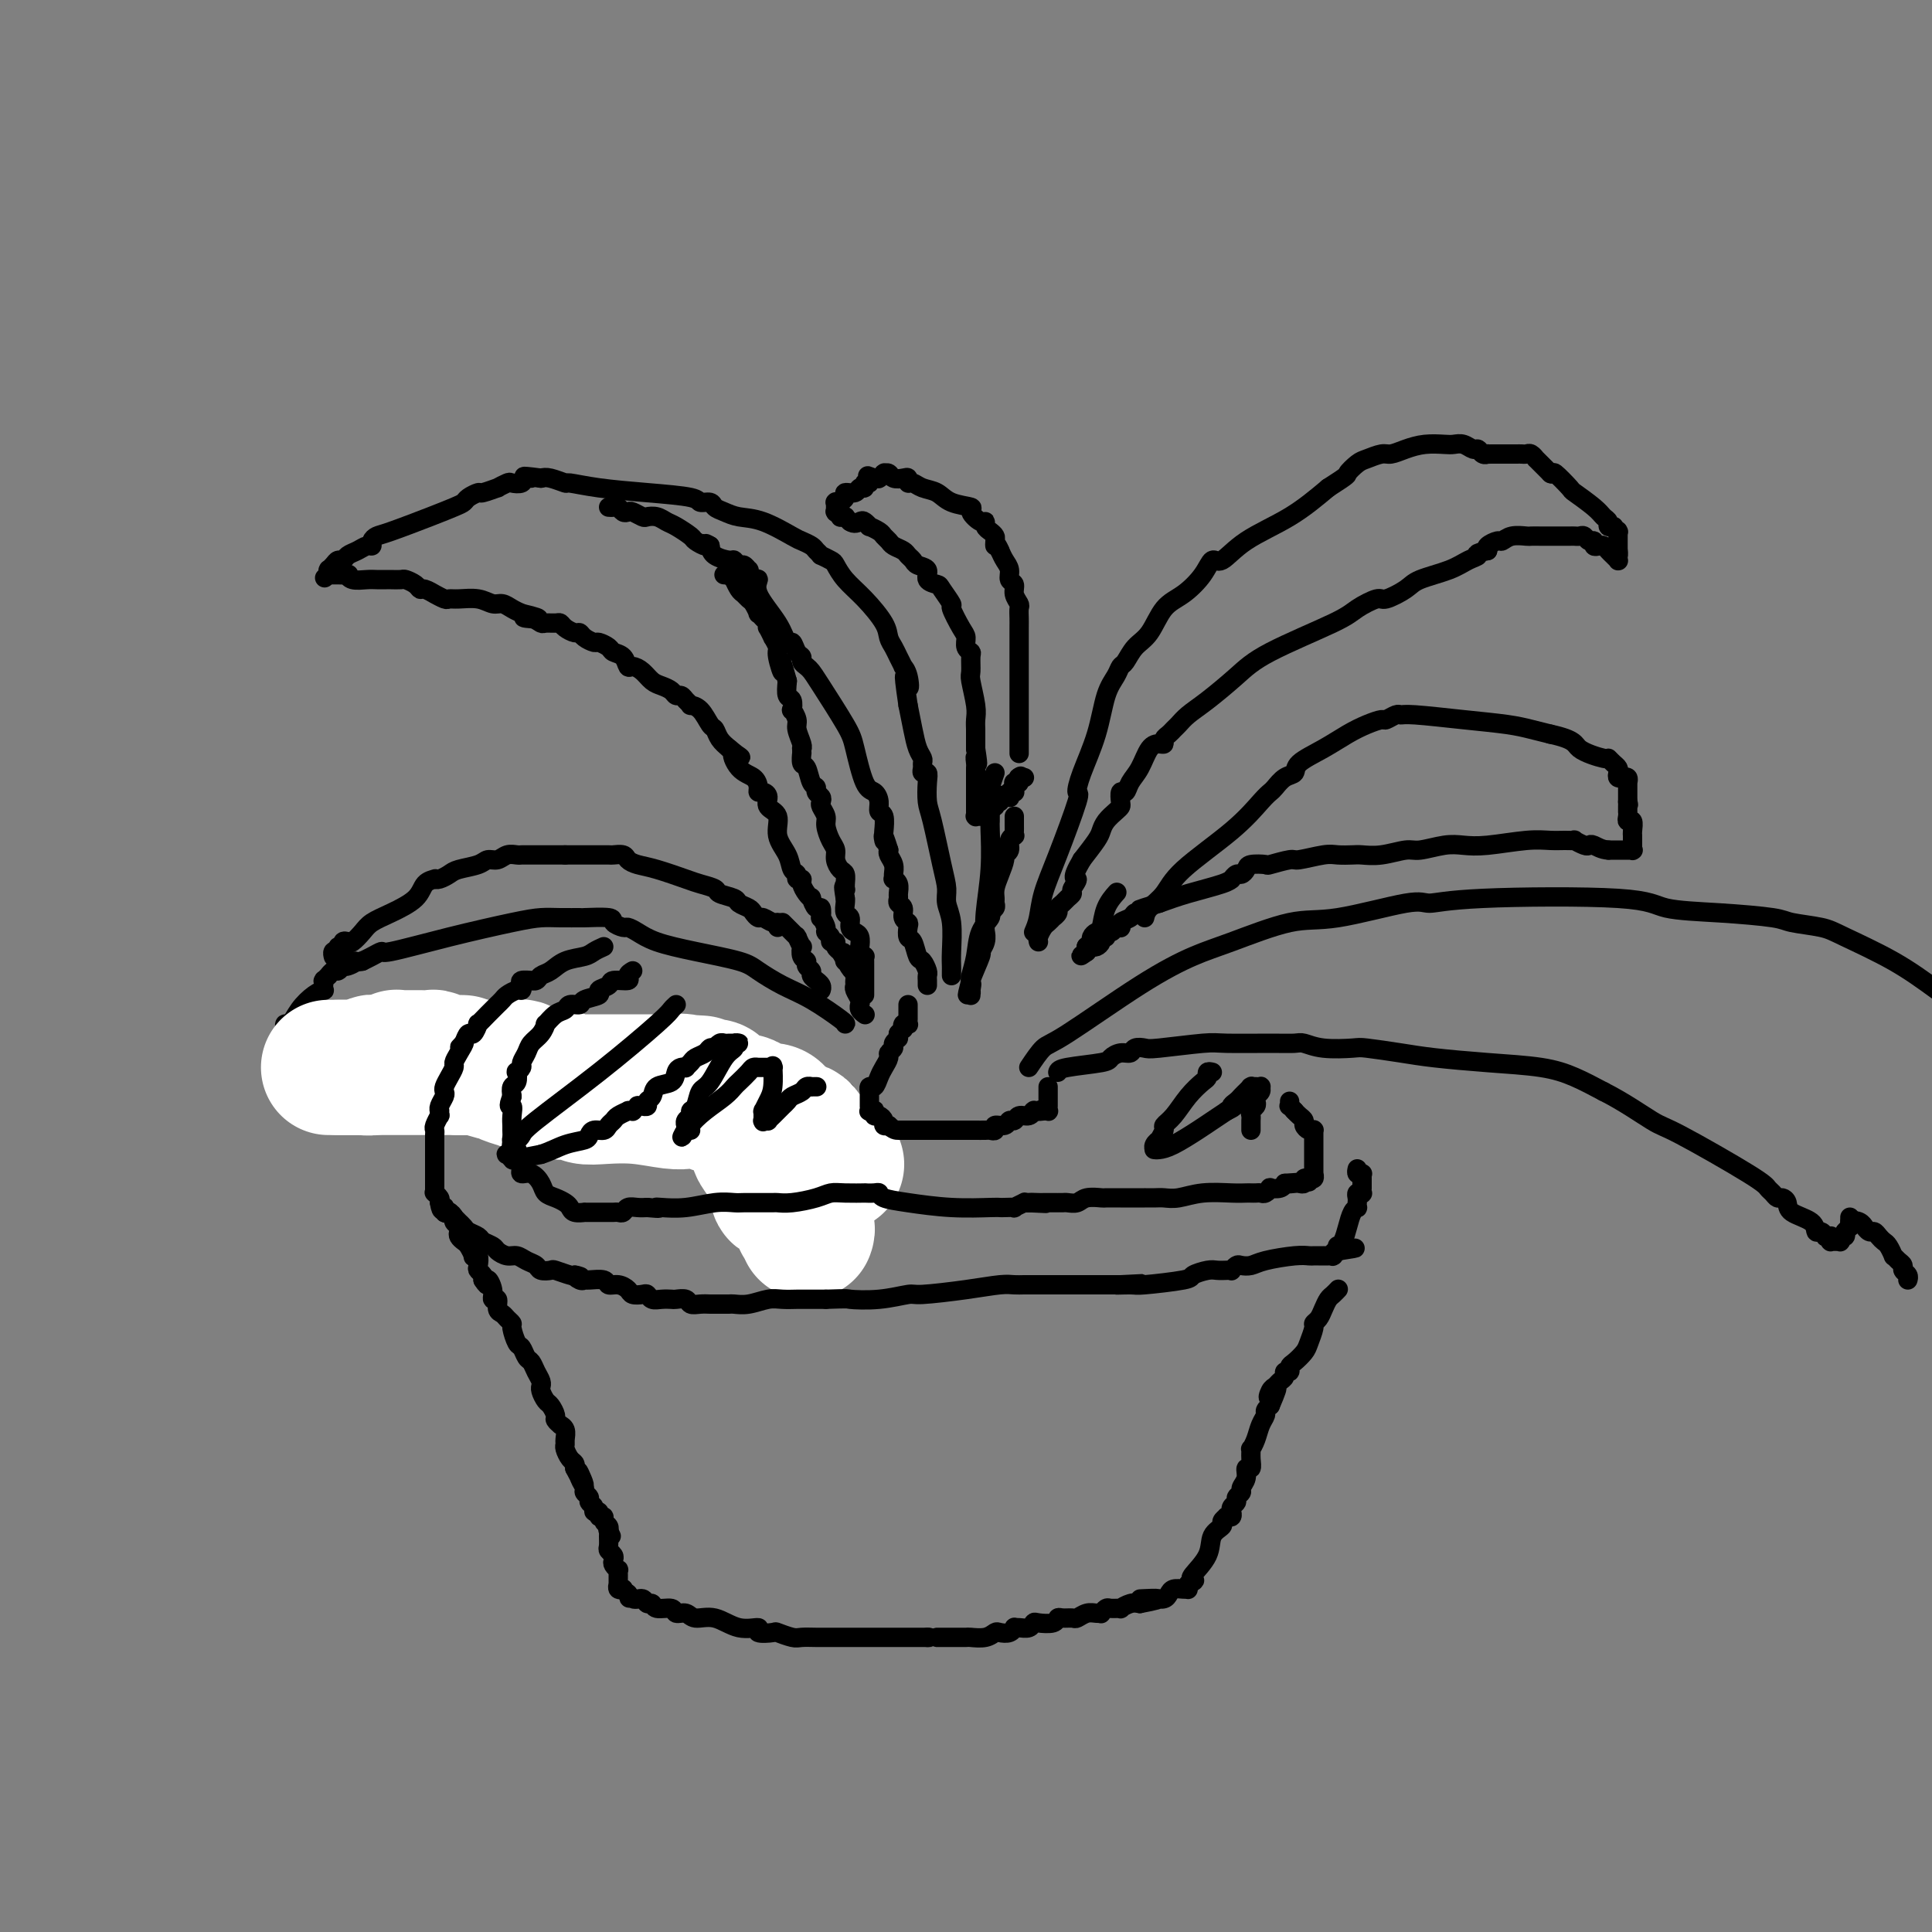<svg viewBox='0 0 400 400' version='1.1' xmlns='http://www.w3.org/2000/svg' xmlns:xlink='http://www.w3.org/1999/xlink'><rect x="0" y="0" width="400" height="400" fill="#808080" stroke="none"/><g fill='none' stroke='#000000' stroke-width='4' stroke-linecap='round' stroke-linejoin='round'><path d='M197,202c-0.002,-0.359 -0.005,-0.718 0,-1c0.005,-0.282 0.016,-0.487 0,-1c-0.016,-0.513 -0.059,-1.335 0,-3c0.059,-1.665 0.219,-4.172 0,-6c-0.219,-1.828 -0.819,-2.977 -1,-4c-0.181,-1.023 0.056,-1.919 0,-3c-0.056,-1.081 -0.406,-2.346 -1,-5c-0.594,-2.654 -1.431,-6.696 -2,-9c-0.569,-2.304 -0.870,-2.869 -1,-4c-0.130,-1.131 -0.087,-2.828 0,-4c0.087,-1.172 0.220,-1.819 0,-2c-0.220,-0.181 -0.794,0.105 -1,0c-0.206,-0.105 -0.044,-0.599 0,-1c0.044,-0.401 -0.030,-0.707 0,-1c0.030,-0.293 0.163,-0.573 0,-1c-0.163,-0.427 -0.621,-0.999 -1,-2c-0.379,-1.001 -0.680,-2.429 -1,-4c-0.320,-1.571 -0.660,-3.286 -1,-5'/><path d='M188,146c-1.410,-9.482 -0.433,-5.188 0,-4c0.433,1.188 0.324,-0.731 0,-2c-0.324,-1.269 -0.861,-1.887 -1,-2c-0.139,-0.113 0.120,0.278 0,0c-0.120,-0.278 -0.618,-1.225 -1,-2c-0.382,-0.775 -0.648,-1.379 -1,-2c-0.352,-0.621 -0.791,-1.259 -1,-2c-0.209,-0.741 -0.187,-1.585 -1,-3c-0.813,-1.415 -2.460,-3.402 -4,-5c-1.540,-1.598 -2.972,-2.805 -4,-4c-1.028,-1.195 -1.652,-2.376 -2,-3c-0.348,-0.624 -0.421,-0.692 -1,-1c-0.579,-0.308 -1.665,-0.857 -2,-1c-0.335,-0.143 0.079,0.118 0,0c-0.079,-0.118 -0.652,-0.617 -1,-1c-0.348,-0.383 -0.470,-0.652 -1,-1c-0.530,-0.348 -1.468,-0.776 -2,-1c-0.532,-0.224 -0.657,-0.245 -2,-1c-1.343,-0.755 -3.903,-2.245 -6,-3c-2.097,-0.755 -3.732,-0.776 -5,-1c-1.268,-0.224 -2.169,-0.651 -3,-1c-0.831,-0.349 -1.593,-0.618 -2,-1c-0.407,-0.382 -0.459,-0.876 -1,-1c-0.541,-0.124 -1.571,0.120 -2,0c-0.429,-0.120 -0.256,-0.606 -2,-1c-1.744,-0.394 -5.405,-0.698 -9,-1c-3.595,-0.302 -7.123,-0.603 -10,-1c-2.877,-0.397 -5.101,-0.890 -6,-1c-0.899,-0.110 -0.473,0.163 -1,0c-0.527,-0.163 -2.008,-0.761 -3,-1c-0.992,-0.239 -1.496,-0.120 -2,0'/><path d='M112,99c-5.815,-0.758 -2.852,-0.152 -2,0c0.852,0.152 -0.407,-0.151 -1,0c-0.593,0.151 -0.520,0.757 -1,1c-0.480,0.243 -1.512,0.122 -2,0c-0.488,-0.122 -0.430,-0.244 -1,0c-0.570,0.244 -1.767,0.853 -2,1c-0.233,0.147 0.499,-0.168 0,0c-0.499,0.168 -2.229,0.818 -3,1c-0.771,0.182 -0.582,-0.104 -1,0c-0.418,0.104 -1.442,0.599 -2,1c-0.558,0.401 -0.650,0.709 -1,1c-0.350,0.291 -0.959,0.564 -2,1c-1.041,0.436 -2.513,1.035 -5,2c-2.487,0.965 -5.989,2.296 -8,3c-2.011,0.704 -2.530,0.780 -3,1c-0.470,0.220 -0.889,0.583 -1,1c-0.111,0.417 0.087,0.886 0,1c-0.087,0.114 -0.457,-0.128 -1,0c-0.543,0.128 -1.259,0.626 -2,1c-0.741,0.374 -1.509,0.626 -2,1c-0.491,0.374 -0.706,0.871 -1,1c-0.294,0.129 -0.667,-0.110 -1,0c-0.333,0.110 -0.625,0.569 -1,1c-0.375,0.431 -0.833,0.833 -1,1c-0.167,0.167 -0.045,0.097 0,0c0.045,-0.097 0.012,-0.222 0,0c-0.012,0.222 -0.003,0.792 0,1c0.003,0.208 0.001,0.056 0,0c-0.001,-0.056 -0.000,-0.015 0,0c0.000,0.015 0.000,0.004 0,0c-0.000,-0.004 -0.000,-0.002 0,0'/><path d='M68,119c-1.547,1.238 -0.416,0.332 0,0c0.416,-0.332 0.115,-0.089 0,0c-0.115,0.089 -0.046,0.024 0,0c0.046,-0.024 0.069,-0.006 0,0c-0.069,0.006 -0.231,0.002 0,0c0.231,-0.002 0.854,-0.000 1,0c0.146,0.000 -0.186,-0.001 0,0c0.186,0.001 0.888,0.004 1,0c0.112,-0.004 -0.367,-0.015 0,0c0.367,0.015 1.578,0.057 2,0c0.422,-0.057 0.053,-0.211 0,0c-0.053,0.211 0.208,0.789 1,1c0.792,0.211 2.114,0.057 3,0c0.886,-0.057 1.336,-0.016 2,0c0.664,0.016 1.544,0.007 2,0c0.456,-0.007 0.490,-0.012 1,0c0.510,0.012 1.497,0.041 2,0c0.503,-0.041 0.521,-0.150 1,0c0.479,0.150 1.419,0.561 2,1c0.581,0.439 0.804,0.906 1,1c0.196,0.094 0.367,-0.185 1,0c0.633,0.185 1.729,0.835 2,1c0.271,0.165 -0.283,-0.153 0,0c0.283,0.153 1.402,0.777 2,1c0.598,0.223 0.674,0.045 1,0c0.326,-0.045 0.902,0.043 2,0c1.098,-0.043 2.717,-0.219 4,0c1.283,0.219 2.231,0.832 3,1c0.769,0.168 1.361,-0.109 2,0c0.639,0.109 1.325,0.602 2,1c0.675,0.398 1.337,0.699 2,1'/><path d='M108,127c6.384,1.480 2.344,1.181 1,1c-1.344,-0.181 0.007,-0.246 1,0c0.993,0.246 1.627,0.801 2,1c0.373,0.199 0.485,0.043 1,0c0.515,-0.043 1.434,0.026 2,0c0.566,-0.026 0.781,-0.148 1,0c0.219,0.148 0.444,0.565 1,1c0.556,0.435 1.443,0.886 2,1c0.557,0.114 0.783,-0.110 1,0c0.217,0.110 0.424,0.555 1,1c0.576,0.445 1.520,0.892 2,1c0.480,0.108 0.496,-0.121 1,0c0.504,0.121 1.496,0.592 2,1c0.504,0.408 0.519,0.752 1,1c0.481,0.248 1.427,0.399 2,1c0.573,0.601 0.772,1.653 1,2c0.228,0.347 0.485,-0.009 1,0c0.515,0.009 1.290,0.385 2,1c0.710,0.615 1.356,1.471 2,2c0.644,0.529 1.285,0.733 2,1c0.715,0.267 1.502,0.597 2,1c0.498,0.403 0.706,0.878 1,1c0.294,0.122 0.673,-0.110 1,0c0.327,0.110 0.602,0.562 1,1c0.398,0.438 0.919,0.862 1,1c0.081,0.138 -0.277,-0.010 0,0c0.277,0.010 1.190,0.177 2,1c0.810,0.823 1.516,2.303 2,3c0.484,0.697 0.746,0.611 1,1c0.254,0.389 0.501,1.254 1,2c0.499,0.746 1.249,1.373 2,2'/><path d='M151,155c4.078,3.318 1.771,1.114 1,1c-0.771,-0.114 -0.008,1.864 1,3c1.008,1.136 2.260,1.431 3,2c0.740,0.569 0.967,1.413 1,2c0.033,0.587 -0.127,0.918 0,1c0.127,0.082 0.540,-0.085 1,0c0.460,0.085 0.967,0.424 1,1c0.033,0.576 -0.409,1.391 0,2c0.409,0.609 1.669,1.013 2,2c0.331,0.987 -0.266,2.555 0,4c0.266,1.445 1.396,2.765 2,4c0.604,1.235 0.683,2.386 1,3c0.317,0.614 0.872,0.693 1,1c0.128,0.307 -0.172,0.843 0,1c0.172,0.157 0.816,-0.065 1,0c0.184,0.065 -0.091,0.418 0,1c0.091,0.582 0.550,1.394 1,2c0.450,0.606 0.891,1.008 1,1c0.109,-0.008 -0.116,-0.424 0,0c0.116,0.424 0.571,1.690 1,2c0.429,0.310 0.832,-0.334 1,0c0.168,0.334 0.102,1.647 0,2c-0.102,0.353 -0.239,-0.255 0,0c0.239,0.255 0.853,1.374 1,2c0.147,0.626 -0.172,0.759 0,1c0.172,0.241 0.834,0.590 1,1c0.166,0.410 -0.166,0.881 0,1c0.166,0.119 0.828,-0.112 1,0c0.172,0.112 -0.146,0.569 0,1c0.146,0.431 0.756,0.838 1,1c0.244,0.162 0.122,0.081 0,0'/><path d='M174,197c3.785,6.725 1.746,2.538 1,1c-0.746,-1.538 -0.200,-0.426 0,0c0.200,0.426 0.052,0.167 0,0c-0.052,-0.167 -0.010,-0.241 0,0c0.010,0.241 -0.011,0.795 0,1c0.011,0.205 0.056,0.059 0,0c-0.056,-0.059 -0.212,-0.032 0,0c0.212,0.032 0.793,0.068 1,0c0.207,-0.068 0.041,-0.240 0,0c-0.041,0.240 0.042,0.891 0,1c-0.042,0.109 -0.208,-0.322 0,0c0.208,0.322 0.792,1.399 1,2c0.208,0.601 0.042,0.725 0,1c-0.042,0.275 0.042,0.700 0,1c-0.042,0.300 -0.208,0.476 0,1c0.208,0.524 0.792,1.398 1,2c0.208,0.602 0.042,0.932 0,1c-0.042,0.068 0.040,-0.126 0,0c-0.040,0.126 -0.203,0.572 0,1c0.203,0.428 0.772,0.836 1,1c0.228,0.164 0.114,0.082 0,0'/><path d='M192,204c0.006,-0.324 0.013,-0.648 0,-1c-0.013,-0.352 -0.045,-0.732 0,-1c0.045,-0.268 0.166,-0.424 0,-1c-0.166,-0.576 -0.619,-1.573 -1,-2c-0.381,-0.427 -0.689,-0.286 -1,-1c-0.311,-0.714 -0.623,-2.284 -1,-3c-0.377,-0.716 -0.818,-0.577 -1,-1c-0.182,-0.423 -0.105,-1.409 0,-2c0.105,-0.591 0.238,-0.789 0,-1c-0.238,-0.211 -0.849,-0.437 -1,-1c-0.151,-0.563 0.157,-1.464 0,-2c-0.157,-0.536 -0.778,-0.708 -1,-1c-0.222,-0.292 -0.045,-0.705 0,-1c0.045,-0.295 -0.041,-0.474 0,-1c0.041,-0.526 0.208,-1.401 0,-2c-0.208,-0.599 -0.791,-0.924 -1,-1c-0.209,-0.076 -0.042,0.096 0,0c0.042,-0.096 -0.040,-0.459 0,-1c0.040,-0.541 0.203,-1.261 0,-2c-0.203,-0.739 -0.772,-1.497 -1,-2c-0.228,-0.503 -0.114,-0.752 0,-1'/><path d='M184,176c-1.465,-4.728 -1.129,-2.547 -1,-2c0.129,0.547 0.049,-0.538 0,-1c-0.049,-0.462 -0.068,-0.299 0,-1c0.068,-0.701 0.223,-2.266 0,-3c-0.223,-0.734 -0.823,-0.637 -1,-1c-0.177,-0.363 0.069,-1.187 0,-2c-0.069,-0.813 -0.452,-1.614 -1,-2c-0.548,-0.386 -1.260,-0.355 -2,-2c-0.740,-1.645 -1.507,-4.966 -2,-7c-0.493,-2.034 -0.710,-2.783 -2,-5c-1.290,-2.217 -3.651,-5.904 -5,-8c-1.349,-2.096 -1.685,-2.602 -2,-3c-0.315,-0.398 -0.609,-0.689 -1,-1c-0.391,-0.311 -0.878,-0.641 -1,-1c-0.122,-0.359 0.122,-0.747 0,-1c-0.122,-0.253 -0.608,-0.371 -1,-1c-0.392,-0.629 -0.689,-1.770 -1,-2c-0.311,-0.230 -0.636,0.451 -1,0c-0.364,-0.451 -0.767,-2.032 -2,-4c-1.233,-1.968 -3.297,-4.321 -4,-6c-0.703,-1.679 -0.044,-2.683 0,-3c0.044,-0.317 -0.527,0.055 -1,0c-0.473,-0.055 -0.847,-0.535 -1,-1c-0.153,-0.465 -0.083,-0.913 0,-1c0.083,-0.087 0.179,0.188 0,0c-0.179,-0.188 -0.633,-0.837 -1,-1c-0.367,-0.163 -0.648,0.161 -1,0c-0.352,-0.161 -0.775,-0.806 -1,-1c-0.225,-0.194 -0.253,0.063 -1,0c-0.747,-0.063 -2.213,-0.447 -3,-1c-0.787,-0.553 -0.893,-1.277 -1,-2'/><path d='M147,113c-1.657,-1.031 -0.800,-0.107 -1,0c-0.200,0.107 -1.457,-0.602 -2,-1c-0.543,-0.398 -0.373,-0.485 -1,-1c-0.627,-0.515 -2.051,-1.457 -3,-2c-0.949,-0.543 -1.424,-0.685 -2,-1c-0.576,-0.315 -1.254,-0.803 -2,-1c-0.746,-0.197 -1.562,-0.104 -2,0c-0.438,0.104 -0.499,0.220 -1,0c-0.501,-0.220 -1.444,-0.777 -2,-1c-0.556,-0.223 -0.727,-0.112 -1,0c-0.273,0.112 -0.647,0.226 -1,0c-0.353,-0.226 -0.683,-0.793 -1,-1c-0.317,-0.207 -0.621,-0.056 -1,0c-0.379,0.056 -0.834,0.015 -1,0c-0.166,-0.015 -0.045,-0.004 0,0c0.045,0.004 0.012,0.001 0,0c-0.012,-0.001 -0.003,-0.000 0,0c0.003,0.000 0.002,0.000 0,0'/><path d='M175,212c0.111,-0.040 0.222,-0.079 -1,-1c-1.222,-0.921 -3.776,-2.722 -6,-4c-2.224,-1.278 -4.118,-2.033 -6,-3c-1.882,-0.967 -3.754,-2.146 -5,-3c-1.246,-0.854 -1.868,-1.381 -4,-2c-2.132,-0.619 -5.774,-1.328 -9,-2c-3.226,-0.672 -6.035,-1.307 -8,-2c-1.965,-0.693 -3.086,-1.443 -4,-2c-0.914,-0.557 -1.623,-0.920 -2,-1c-0.377,-0.080 -0.424,0.122 -1,0c-0.576,-0.122 -1.683,-0.568 -2,-1c-0.317,-0.432 0.156,-0.848 -1,-1c-1.156,-0.152 -3.940,-0.039 -5,0c-1.060,0.039 -0.394,0.005 -1,0c-0.606,-0.005 -2.482,0.021 -4,0c-1.518,-0.021 -2.678,-0.087 -4,0c-1.322,0.087 -2.805,0.328 -6,1c-3.195,0.672 -8.102,1.777 -13,3c-4.898,1.223 -9.787,2.565 -12,3c-2.213,0.435 -1.750,-0.037 -2,0c-0.250,0.037 -1.214,0.582 -2,1c-0.786,0.418 -1.393,0.709 -2,1'/><path d='M75,199c-8.295,1.327 -3.532,0.144 -2,0c1.532,-0.144 -0.168,0.750 -1,1c-0.832,0.250 -0.796,-0.144 -1,0c-0.204,0.144 -0.647,0.827 -1,1c-0.353,0.173 -0.616,-0.164 -1,0c-0.384,0.164 -0.887,0.827 -1,1c-0.113,0.173 0.166,-0.146 0,0c-0.166,0.146 -0.777,0.757 -1,1c-0.223,0.243 -0.060,0.118 0,0c0.060,-0.118 0.016,-0.228 0,0c-0.016,0.228 -0.004,0.793 0,1c0.004,0.207 0.001,0.055 0,0c-0.001,-0.055 -0.000,-0.015 0,0c0.000,0.015 0.000,0.003 0,0c-0.000,-0.003 -0.000,0.003 0,0c0.000,-0.003 0.001,-0.015 0,0c-0.001,0.015 -0.005,0.058 0,0c0.005,-0.058 0.020,-0.218 0,0c-0.020,0.218 -0.075,0.812 0,1c0.075,0.188 0.279,-0.031 0,0c-0.279,0.031 -1.041,0.313 -2,1c-0.959,0.687 -2.113,1.777 -3,3c-0.887,1.223 -1.506,2.577 -2,3c-0.494,0.423 -0.865,-0.084 -1,0c-0.135,0.084 -0.036,0.758 0,1c0.036,0.242 0.010,0.051 0,0c-0.010,-0.051 -0.003,0.039 0,0c0.003,-0.039 0.001,-0.206 0,0c-0.001,0.206 -0.000,0.786 0,1c0.000,0.214 0.000,0.061 0,0c-0.000,-0.061 -0.000,-0.031 0,0'/><path d='M59,214c-1.547,1.950 -0.415,0.326 0,0c0.415,-0.326 0.111,0.645 0,1c-0.111,0.355 -0.030,0.095 0,0c0.030,-0.095 0.008,-0.025 0,0c-0.008,0.025 -0.003,0.007 0,0c0.003,-0.007 0.003,-0.001 0,0c-0.003,0.001 -0.011,-0.004 0,0c0.011,0.004 0.041,0.015 0,0c-0.041,-0.015 -0.152,-0.057 0,0c0.152,0.057 0.566,0.212 1,0c0.434,-0.212 0.888,-0.792 1,-1c0.112,-0.208 -0.117,-0.046 0,0c0.117,0.046 0.579,-0.026 1,0c0.421,0.026 0.802,0.150 1,0c0.198,-0.150 0.213,-0.575 1,-1c0.787,-0.425 2.347,-0.850 3,-1c0.653,-0.150 0.398,-0.026 1,0c0.602,0.026 2.062,-0.045 3,0c0.938,0.045 1.355,0.208 2,0c0.645,-0.208 1.520,-0.787 4,-1c2.480,-0.213 6.566,-0.061 9,0c2.434,0.061 3.217,0.030 4,0'/><path d='M90,211c5.721,-0.447 4.525,-0.065 5,0c0.475,0.065 2.621,-0.189 4,0c1.379,0.189 1.992,0.820 3,1c1.008,0.180 2.411,-0.091 5,0c2.589,0.091 6.366,0.546 9,1c2.634,0.454 4.127,0.909 5,1c0.873,0.091 1.128,-0.182 2,0c0.872,0.182 2.362,0.818 3,1c0.638,0.182 0.425,-0.091 1,0c0.575,0.091 1.938,0.546 4,1c2.062,0.454 4.824,0.905 7,1c2.176,0.095 3.766,-0.168 5,0c1.234,0.168 2.111,0.766 3,1c0.889,0.234 1.788,0.105 2,0c0.212,-0.105 -0.265,-0.186 0,0c0.265,0.186 1.272,0.637 2,1c0.728,0.363 1.179,0.637 2,1c0.821,0.363 2.013,0.814 3,1c0.987,0.186 1.770,0.106 2,0c0.230,-0.106 -0.092,-0.240 0,0c0.092,0.240 0.599,0.853 1,1c0.401,0.147 0.696,-0.171 1,0c0.304,0.171 0.616,0.831 1,1c0.384,0.169 0.839,-0.152 1,0c0.161,0.152 0.029,0.776 0,1c-0.029,0.224 0.045,0.046 0,0c-0.045,-0.046 -0.208,0.040 0,0c0.208,-0.040 0.788,-0.207 1,0c0.212,0.207 0.057,0.786 0,1c-0.057,0.214 -0.016,0.061 0,0c0.016,-0.061 0.008,-0.031 0,0'/><path d='M162,225c3.167,1.238 1.584,0.332 1,0c-0.584,-0.332 -0.171,-0.089 0,0c0.171,0.089 0.099,0.024 0,0c-0.099,-0.024 -0.224,-0.006 0,0c0.224,0.006 0.796,0.002 1,0c0.204,-0.002 0.040,-0.000 0,0c-0.040,0.000 0.046,0.000 0,0c-0.046,-0.000 -0.223,-0.000 0,0c0.223,0.000 0.846,-0.000 1,0c0.154,0.000 -0.162,0.000 0,0c0.162,-0.000 0.802,-0.001 1,0c0.198,0.001 -0.046,0.004 0,0c0.046,-0.004 0.383,-0.015 1,0c0.617,0.015 1.514,0.057 2,0c0.486,-0.057 0.561,-0.211 1,0c0.439,0.211 1.242,0.789 2,1c0.758,0.211 1.471,0.057 2,0c0.529,-0.057 0.874,-0.015 1,0c0.126,0.015 0.034,0.004 0,0c-0.034,-0.004 -0.009,-0.001 0,0c0.009,0.001 0.003,0.000 0,0c-0.003,-0.000 -0.001,-0.000 0,0'/><path d='M161,192c0.059,-0.455 0.118,-0.909 0,-1c-0.118,-0.091 -0.412,0.183 -1,0c-0.588,-0.183 -1.471,-0.823 -2,-1c-0.529,-0.177 -0.703,0.107 -1,0c-0.297,-0.107 -0.718,-0.606 -1,-1c-0.282,-0.394 -0.427,-0.683 -1,-1c-0.573,-0.317 -1.575,-0.663 -2,-1c-0.425,-0.337 -0.274,-0.667 -1,-1c-0.726,-0.333 -2.329,-0.670 -3,-1c-0.671,-0.330 -0.410,-0.652 -1,-1c-0.590,-0.348 -2.032,-0.723 -3,-1c-0.968,-0.277 -1.463,-0.456 -3,-1c-1.537,-0.544 -4.118,-1.452 -6,-2c-1.882,-0.548 -3.065,-0.735 -4,-1c-0.935,-0.265 -1.621,-0.607 -2,-1c-0.379,-0.393 -0.453,-0.837 -1,-1c-0.547,-0.163 -1.569,-0.044 -2,0c-0.431,0.044 -0.270,0.012 -1,0c-0.730,-0.012 -2.351,-0.003 -4,0c-1.649,0.003 -3.324,0.002 -5,0'/><path d='M117,177c-2.821,-0.000 -3.872,-0.001 -5,0c-1.128,0.001 -2.332,0.004 -3,0c-0.668,-0.004 -0.798,-0.016 -1,0c-0.202,0.016 -0.475,0.060 -1,0c-0.525,-0.060 -1.303,-0.223 -2,0c-0.697,0.223 -1.313,0.833 -2,1c-0.687,0.167 -1.444,-0.109 -2,0c-0.556,0.109 -0.910,0.604 -2,1c-1.090,0.396 -2.917,0.694 -4,1c-1.083,0.306 -1.421,0.619 -2,1c-0.579,0.381 -1.398,0.829 -2,1c-0.602,0.171 -0.985,0.066 -1,0c-0.015,-0.066 0.340,-0.092 0,0c-0.340,0.092 -1.375,0.303 -2,1c-0.625,0.697 -0.840,1.879 -2,3c-1.160,1.121 -3.266,2.182 -5,3c-1.734,0.818 -3.096,1.395 -4,2c-0.904,0.605 -1.352,1.238 -2,2c-0.648,0.762 -1.498,1.653 -2,2c-0.502,0.347 -0.656,0.149 -1,0c-0.344,-0.149 -0.877,-0.250 -1,0c-0.123,0.250 0.164,0.852 0,1c-0.164,0.148 -0.780,-0.157 -1,0c-0.220,0.157 -0.045,0.778 0,1c0.045,0.222 -0.041,0.045 0,0c0.041,-0.045 0.207,0.040 0,0c-0.207,-0.040 -0.788,-0.207 -1,0c-0.212,0.207 -0.057,0.787 0,1c0.057,0.213 0.015,0.057 0,0c-0.015,-0.057 -0.004,-0.016 0,0c0.004,0.016 0.002,0.008 0,0'/><path d='M214,193c0.368,-0.858 0.735,-1.716 1,-3c0.265,-1.284 0.426,-2.994 1,-5c0.574,-2.006 1.561,-4.308 3,-8c1.439,-3.692 3.330,-8.774 4,-11c0.670,-2.226 0.120,-1.597 0,-2c-0.120,-0.403 0.192,-1.838 1,-4c0.808,-2.162 2.114,-5.050 3,-8c0.886,-2.950 1.353,-5.963 2,-8c0.647,-2.037 1.475,-3.099 2,-4c0.525,-0.901 0.748,-1.642 1,-2c0.252,-0.358 0.534,-0.335 1,-1c0.466,-0.665 1.115,-2.018 2,-3c0.885,-0.982 2.005,-1.592 3,-3c0.995,-1.408 1.865,-3.614 3,-5c1.135,-1.386 2.536,-1.952 4,-3c1.464,-1.048 2.990,-2.578 4,-4c1.010,-1.422 1.503,-2.735 2,-3c0.497,-0.265 0.999,0.516 2,0c1.001,-0.516 2.500,-2.331 5,-4c2.500,-1.669 6.000,-3.191 9,-5c3.000,-1.809 5.500,-3.904 8,-6'/><path d='M275,101c4.519,-2.890 3.815,-2.616 4,-3c0.185,-0.384 1.259,-1.426 2,-2c0.741,-0.574 1.149,-0.679 2,-1c0.851,-0.321 2.147,-0.857 3,-1c0.853,-0.143 1.264,0.105 2,0c0.736,-0.105 1.797,-0.565 3,-1c1.203,-0.435 2.550,-0.845 4,-1c1.450,-0.155 3.004,-0.057 4,0c0.996,0.057 1.432,0.072 2,0c0.568,-0.072 1.266,-0.229 2,0c0.734,0.229 1.502,0.846 2,1c0.498,0.154 0.725,-0.155 1,0c0.275,0.155 0.599,0.774 1,1c0.401,0.226 0.881,0.061 1,0c0.119,-0.061 -0.122,-0.016 0,0c0.122,0.016 0.606,0.004 1,0c0.394,-0.004 0.697,-0.001 1,0c0.303,0.001 0.606,0.000 1,0c0.394,-0.000 0.879,-0.000 1,0c0.121,0.000 -0.122,0.000 0,0c0.122,-0.000 0.610,-0.001 1,0c0.390,0.001 0.683,0.004 1,0c0.317,-0.004 0.659,-0.016 1,0c0.341,0.016 0.683,0.060 1,0c0.317,-0.060 0.610,-0.224 1,0c0.390,0.224 0.879,0.834 1,1c0.121,0.166 -0.125,-0.113 0,0c0.125,0.113 0.621,0.618 1,1c0.379,0.382 0.640,0.641 1,1c0.360,0.359 0.817,0.817 1,1c0.183,0.183 0.091,0.092 0,0'/><path d='M321,98c0.973,0.442 0.407,-0.453 1,0c0.593,0.453 2.345,2.254 3,3c0.655,0.746 0.213,0.438 1,1c0.787,0.562 2.803,1.993 4,3c1.197,1.007 1.575,1.591 2,2c0.425,0.409 0.898,0.645 1,1c0.102,0.355 -0.165,0.831 0,1c0.165,0.169 0.762,0.031 1,0c0.238,-0.031 0.116,0.043 0,0c-0.116,-0.043 -0.227,-0.204 0,0c0.227,0.204 0.793,0.773 1,1c0.207,0.227 0.055,0.113 0,0c-0.055,-0.113 -0.015,-0.227 0,0c0.015,0.227 0.004,0.793 0,1c-0.004,0.207 -0.001,0.056 0,0c0.001,-0.056 0.000,-0.016 0,0c-0.000,0.016 -0.000,0.008 0,0c0.000,-0.008 0.000,-0.016 0,0c-0.000,0.016 -0.000,0.056 0,0c0.000,-0.056 0.000,-0.207 0,0c-0.000,0.207 -0.000,0.773 0,1c0.000,0.227 0.000,0.114 0,0c-0.000,-0.114 -0.000,-0.228 0,0c0.000,0.228 0.000,0.797 0,1c-0.000,0.203 -0.000,0.040 0,0c0.000,-0.040 0.000,0.042 0,0c-0.000,-0.042 -0.000,-0.207 0,0c0.000,0.207 0.000,0.788 0,1c-0.000,0.212 -0.000,0.057 0,0c0.000,-0.057 0.000,-0.016 0,0c-0.000,0.016 -0.000,0.008 0,0'/><path d='M335,114c0.155,0.996 0.042,0.985 0,1c-0.042,0.015 -0.011,0.056 0,0c0.011,-0.056 0.004,-0.210 0,0c-0.004,0.210 -0.004,0.785 0,1c0.004,0.215 0.012,0.069 0,0c-0.012,-0.069 -0.045,-0.061 0,0c0.045,0.061 0.167,0.174 0,0c-0.167,-0.174 -0.623,-0.634 -1,-1c-0.377,-0.366 -0.675,-0.638 -1,-1c-0.325,-0.362 -0.679,-0.814 -1,-1c-0.321,-0.186 -0.611,-0.106 -1,0c-0.389,0.106 -0.878,0.239 -1,0c-0.122,-0.239 0.122,-0.849 0,-1c-0.122,-0.151 -0.609,0.156 -1,0c-0.391,-0.156 -0.686,-0.774 -1,-1c-0.314,-0.226 -0.648,-0.061 -1,0c-0.352,0.061 -0.724,0.016 -1,0c-0.276,-0.016 -0.458,-0.004 -1,0c-0.542,0.004 -1.445,0.001 -2,0c-0.555,-0.001 -0.763,-0.000 -1,0c-0.237,0.000 -0.504,-0.001 -1,0c-0.496,0.001 -1.222,0.004 -2,0c-0.778,-0.004 -1.608,-0.016 -2,0c-0.392,0.016 -0.347,0.060 -1,0c-0.653,-0.060 -2.004,-0.223 -3,0c-0.996,0.223 -1.638,0.833 -2,1c-0.362,0.167 -0.444,-0.109 -1,0c-0.556,0.109 -1.588,0.603 -2,1c-0.412,0.397 -0.206,0.699 0,1'/><path d='M308,114c-3.157,0.655 -2.051,0.794 -2,1c0.051,0.206 -0.953,0.480 -2,1c-1.047,0.520 -2.137,1.287 -4,2c-1.863,0.713 -4.498,1.374 -6,2c-1.502,0.626 -1.870,1.218 -3,2c-1.130,0.782 -3.022,1.755 -4,2c-0.978,0.245 -1.043,-0.239 -2,0c-0.957,0.239 -2.808,1.201 -4,2c-1.192,0.799 -1.726,1.435 -5,3c-3.274,1.565 -9.286,4.058 -13,6c-3.714,1.942 -5.128,3.332 -7,5c-1.872,1.668 -4.203,3.613 -6,5c-1.797,1.387 -3.060,2.217 -4,3c-0.940,0.783 -1.558,1.520 -2,2c-0.442,0.480 -0.709,0.703 -1,1c-0.291,0.297 -0.606,0.668 -1,1c-0.394,0.332 -0.868,0.623 -1,1c-0.132,0.377 0.077,0.838 0,1c-0.077,0.162 -0.440,0.023 -1,0c-0.560,-0.023 -1.317,0.069 -2,1c-0.683,0.931 -1.294,2.701 -2,4c-0.706,1.299 -1.509,2.127 -2,3c-0.491,0.873 -0.669,1.791 -1,2c-0.331,0.209 -0.813,-0.292 -1,0c-0.187,0.292 -0.078,1.377 0,2c0.078,0.623 0.124,0.784 0,1c-0.124,0.216 -0.420,0.486 -1,1c-0.580,0.514 -1.444,1.272 -2,2c-0.556,0.728 -0.804,1.427 -1,2c-0.196,0.573 -0.342,1.021 -1,2c-0.658,0.979 -1.829,2.490 -3,4'/><path d='M224,178c-2.637,4.510 -1.231,3.786 -1,4c0.231,0.214 -0.713,1.367 -1,2c-0.287,0.633 0.082,0.747 0,1c-0.082,0.253 -0.614,0.646 -1,1c-0.386,0.354 -0.624,0.668 -1,1c-0.376,0.332 -0.888,0.681 -1,1c-0.112,0.319 0.178,0.609 0,1c-0.178,0.391 -0.822,0.882 -1,1c-0.178,0.118 0.110,-0.136 0,0c-0.110,0.136 -0.618,0.663 -1,1c-0.382,0.337 -0.638,0.482 -1,1c-0.362,0.518 -0.829,1.407 -1,2c-0.171,0.593 -0.046,0.891 0,1c0.046,0.109 0.012,0.029 0,0c-0.012,-0.029 -0.003,-0.008 0,0c0.003,0.008 0.001,0.002 0,0c-0.001,-0.002 -0.000,-0.001 0,0c0.000,0.001 0.000,0.000 0,0'/><path d='M213,221c1.079,-1.610 2.158,-3.219 3,-4c0.842,-0.781 1.448,-0.732 5,-3c3.552,-2.268 10.051,-6.853 15,-10c4.949,-3.147 8.348,-4.855 11,-6c2.652,-1.145 4.556,-1.728 8,-3c3.444,-1.272 8.427,-3.234 12,-4c3.573,-0.766 5.738,-0.337 10,-1c4.262,-0.663 10.623,-2.420 14,-3c3.377,-0.580 3.769,0.015 5,0c1.231,-0.015 3.300,-0.642 11,-1c7.700,-0.358 21.032,-0.447 28,0c6.968,0.447 7.571,1.429 10,2c2.429,0.571 6.682,0.731 11,1c4.318,0.269 8.700,0.646 11,1c2.300,0.354 2.517,0.683 4,1c1.483,0.317 4.233,0.621 6,1c1.767,0.379 2.553,0.833 5,2c2.447,1.167 6.556,3.048 10,5c3.444,1.952 6.222,3.976 9,6'/><path d='M219,222c0.101,-0.331 0.202,-0.662 2,-1c1.798,-0.338 5.293,-0.683 7,-1c1.707,-0.317 1.627,-0.607 2,-1c0.373,-0.393 1.199,-0.889 2,-1c0.801,-0.111 1.576,0.163 2,0c0.424,-0.163 0.495,-0.762 1,-1c0.505,-0.238 1.443,-0.117 2,0c0.557,0.117 0.734,0.228 3,0c2.266,-0.228 6.623,-0.794 9,-1c2.377,-0.206 2.776,-0.051 5,0c2.224,0.051 6.274,-0.000 9,0c2.726,0.000 4.130,0.052 5,0c0.870,-0.052 1.207,-0.207 2,0c0.793,0.207 2.041,0.776 4,1c1.959,0.224 4.630,0.102 6,0c1.370,-0.102 1.439,-0.183 3,0c1.561,0.183 4.614,0.628 7,1c2.386,0.372 4.103,0.669 7,1c2.897,0.331 6.972,0.697 11,1c4.028,0.303 8.007,0.543 11,1c2.993,0.457 4.998,1.131 7,2c2.002,0.869 4.001,1.935 6,3'/><path d='M332,226c4.123,2.068 7.931,4.739 10,6c2.069,1.261 2.400,1.112 6,3c3.600,1.888 10.470,5.812 14,8c3.530,2.188 3.720,2.641 4,3c0.280,0.359 0.649,0.624 1,1c0.351,0.376 0.683,0.863 1,1c0.317,0.137 0.620,-0.075 1,0c0.380,0.075 0.837,0.436 1,1c0.163,0.564 0.034,1.332 1,2c0.966,0.668 3.028,1.237 4,2c0.972,0.763 0.853,1.721 1,2c0.147,0.279 0.561,-0.123 1,0c0.439,0.123 0.902,0.769 1,1c0.098,0.231 -0.170,0.048 0,0c0.170,-0.048 0.778,0.040 1,0c0.222,-0.040 0.059,-0.207 0,0c-0.059,0.207 -0.012,0.787 0,1c0.012,0.213 -0.011,0.057 0,0c0.011,-0.057 0.056,-0.015 0,0c-0.056,0.015 -0.212,0.004 0,0c0.212,-0.004 0.793,-0.001 1,0c0.207,0.001 0.041,-0.000 0,0c-0.041,0.000 0.042,0.001 0,0c-0.042,-0.001 -0.208,-0.004 0,0c0.208,0.004 0.792,0.016 1,0c0.208,-0.016 0.042,-0.061 0,0c-0.042,0.061 0.041,0.226 0,0c-0.041,-0.226 -0.207,-0.844 0,-1c0.207,-0.156 0.786,0.150 1,0c0.214,-0.150 0.061,-0.757 0,-1c-0.061,-0.243 -0.031,-0.121 0,0'/><path d='M382,255c0.403,-0.244 -0.088,0.145 0,0c0.088,-0.145 0.756,-0.824 1,-1c0.244,-0.176 0.065,0.150 0,0c-0.065,-0.150 -0.018,-0.776 0,-1c0.018,-0.224 0.005,-0.047 0,0c-0.005,0.047 -0.001,-0.037 0,0c0.001,0.037 0.000,0.196 0,0c-0.000,-0.196 -0.000,-0.745 0,-1c0.000,-0.255 0.000,-0.216 0,0c-0.000,0.216 -0.000,0.608 0,1'/><path d='M383,253c0.544,-0.375 1.402,-0.311 2,0c0.598,0.311 0.934,0.871 1,1c0.066,0.129 -0.137,-0.172 0,0c0.137,0.172 0.614,0.818 1,1c0.386,0.182 0.682,-0.101 1,0c0.318,0.101 0.659,0.587 1,1c0.341,0.413 0.683,0.755 1,1c0.317,0.245 0.611,0.394 1,1c0.389,0.606 0.874,1.668 1,2c0.126,0.332 -0.106,-0.066 0,0c0.106,0.066 0.550,0.596 1,1c0.450,0.404 0.905,0.683 1,1c0.095,0.317 -0.170,0.673 0,1c0.170,0.327 0.777,0.627 1,1c0.223,0.373 0.064,0.821 0,1c-0.064,0.179 -0.032,0.090 0,0'/></g>
<g fill='none' stroke='#FFFFFF' stroke-width='28' stroke-linecap='round' stroke-linejoin='round'><path d='M167,255c0.113,-0.303 0.226,-0.607 0,-1c-0.226,-0.393 -0.792,-0.876 -1,-1c-0.208,-0.124 -0.060,0.111 0,0c0.060,-0.111 0.031,-0.569 0,-1c-0.031,-0.431 -0.064,-0.837 0,-1c0.064,-0.163 0.224,-0.085 0,0c-0.224,0.085 -0.833,0.176 -1,0c-0.167,-0.176 0.109,-0.620 0,-1c-0.109,-0.380 -0.604,-0.697 -1,-1c-0.396,-0.303 -0.694,-0.592 -1,-1c-0.306,-0.408 -0.621,-0.935 -1,-1c-0.379,-0.065 -0.821,0.332 -1,0c-0.179,-0.332 -0.094,-1.392 0,-2c0.094,-0.608 0.197,-0.764 0,-1c-0.197,-0.236 -0.693,-0.553 -1,-1c-0.307,-0.447 -0.425,-1.023 -1,-2c-0.575,-0.977 -1.608,-2.355 -2,-3c-0.392,-0.645 -0.144,-0.558 0,-1c0.144,-0.442 0.184,-1.412 0,-2c-0.184,-0.588 -0.592,-0.794 -1,-1'/><path d='M156,234c-1.638,-3.185 -0.231,-0.647 0,0c0.231,0.647 -0.712,-0.596 -1,-1c-0.288,-0.404 0.081,0.031 0,0c-0.081,-0.031 -0.612,-0.529 -1,-1c-0.388,-0.471 -0.633,-0.915 -1,-1c-0.367,-0.085 -0.857,0.188 -1,0c-0.143,-0.188 0.060,-0.839 0,-1c-0.060,-0.161 -0.382,0.167 -1,0c-0.618,-0.167 -1.532,-0.829 -2,-1c-0.468,-0.171 -0.492,0.150 -1,0c-0.508,-0.150 -1.501,-0.771 -2,-1c-0.499,-0.229 -0.504,-0.065 -1,0c-0.496,0.065 -1.483,0.031 -2,0c-0.517,-0.031 -0.565,-0.060 -1,0c-0.435,0.060 -1.257,0.209 -3,0c-1.743,-0.209 -4.407,-0.774 -7,-1c-2.593,-0.226 -5.114,-0.112 -7,0c-1.886,0.112 -3.137,0.222 -4,0c-0.863,-0.222 -1.336,-0.777 -2,-1c-0.664,-0.223 -1.517,-0.115 -2,0c-0.483,0.115 -0.594,0.238 -1,0c-0.406,-0.238 -1.107,-0.838 -2,-1c-0.893,-0.162 -1.977,0.115 -3,0c-1.023,-0.115 -1.983,-0.623 -3,-1c-1.017,-0.377 -2.090,-0.623 -3,-1c-0.910,-0.377 -1.658,-0.886 -2,-1c-0.342,-0.114 -0.280,0.165 -1,0c-0.720,-0.165 -2.224,-0.776 -3,-1c-0.776,-0.224 -0.824,-0.060 -1,0c-0.176,0.060 -0.479,0.017 -1,0c-0.521,-0.017 -1.261,-0.009 -2,0'/><path d='M95,221c-7.853,-1.305 -1.987,-1.068 0,-1c1.987,0.068 0.095,-0.034 -1,0c-1.095,0.034 -1.393,0.205 -2,0c-0.607,-0.205 -1.524,-0.787 -2,-1c-0.476,-0.213 -0.512,-0.057 -1,0c-0.488,0.057 -1.427,0.015 -2,0c-0.573,-0.015 -0.781,-0.004 -1,0c-0.219,0.004 -0.450,0.000 -1,0c-0.550,-0.000 -1.420,0.004 -2,0c-0.580,-0.004 -0.872,-0.015 -1,0c-0.128,0.015 -0.092,0.057 0,0c0.092,-0.057 0.241,-0.212 0,0c-0.241,0.212 -0.871,0.793 -1,1c-0.129,0.207 0.245,0.041 0,0c-0.245,-0.041 -1.108,0.041 -2,0c-0.892,-0.041 -1.812,-0.207 -2,0c-0.188,0.207 0.357,0.788 0,1c-0.357,0.212 -1.615,0.057 -2,0c-0.385,-0.057 0.103,-0.015 0,0c-0.103,0.015 -0.798,0.004 -1,0c-0.202,-0.004 0.089,-0.001 0,0c-0.089,0.001 -0.559,0.000 -1,0c-0.441,-0.000 -0.854,-0.000 -1,0c-0.146,0.000 -0.025,0.000 0,0c0.025,-0.000 -0.046,-0.000 0,0c0.046,0.000 0.209,0.000 0,0c-0.209,-0.000 -0.791,-0.000 -1,0c-0.209,0.000 -0.046,0.000 0,0c0.046,-0.000 -0.026,-0.000 0,0c0.026,0.000 0.150,0.000 0,0c-0.150,-0.000 -0.575,-0.000 -1,0'/><path d='M70,221c-3.866,0.000 -1.032,0.000 0,0c1.032,-0.000 0.263,-0.000 0,0c-0.263,0.000 -0.019,0.000 0,0c0.019,-0.000 -0.187,-0.000 0,0c0.187,0.000 0.767,0.000 1,0c0.233,-0.000 0.120,-0.000 1,0c0.880,0.000 2.754,0.000 5,0c2.246,-0.000 4.864,-0.001 8,0c3.136,0.001 6.790,0.004 10,0c3.210,-0.004 5.977,-0.016 8,0c2.023,0.016 3.301,0.061 4,0c0.699,-0.061 0.820,-0.226 1,0c0.180,0.226 0.419,0.844 1,1c0.581,0.156 1.503,-0.151 2,0c0.497,0.151 0.570,0.758 1,1c0.430,0.242 1.216,0.117 2,0c0.784,-0.117 1.564,-0.228 2,0c0.436,0.228 0.526,0.793 1,1c0.474,0.207 1.330,0.055 2,0c0.670,-0.055 1.154,-0.015 2,0c0.846,0.015 2.056,0.004 3,0c0.944,-0.004 1.623,-0.001 2,0c0.377,0.001 0.452,0.000 1,0c0.548,-0.000 1.568,-0.000 2,0c0.432,0.000 0.276,0.000 1,0c0.724,-0.000 2.328,-0.000 3,0c0.672,0.000 0.412,0.000 1,0c0.588,-0.000 2.025,-0.000 3,0c0.975,0.000 1.487,0.000 2,0'/><path d='M139,224c11.075,0.480 4.262,0.182 2,0c-2.262,-0.182 0.028,-0.246 1,0c0.972,0.246 0.627,0.801 1,1c0.373,0.199 1.466,0.042 2,0c0.534,-0.042 0.510,0.031 1,0c0.490,-0.031 1.496,-0.167 2,0c0.504,0.167 0.507,0.637 1,1c0.493,0.363 1.476,0.618 2,1c0.524,0.382 0.588,0.891 1,1c0.412,0.109 1.170,-0.181 2,0c0.830,0.181 1.731,0.832 2,1c0.269,0.168 -0.096,-0.148 0,0c0.096,0.148 0.652,0.760 1,1c0.348,0.240 0.489,0.107 1,0c0.511,-0.107 1.394,-0.188 2,0c0.606,0.188 0.935,0.643 1,1c0.065,0.357 -0.134,0.615 0,1c0.134,0.385 0.602,0.899 1,1c0.398,0.101 0.727,-0.209 1,0c0.273,0.209 0.492,0.938 1,1c0.508,0.062 1.306,-0.544 2,0c0.694,0.544 1.283,2.237 2,3c0.717,0.763 1.563,0.596 2,1c0.437,0.404 0.464,1.378 1,2c0.536,0.622 1.582,0.892 2,1c0.418,0.108 0.209,0.054 0,0'/></g>
<g fill='none' stroke='#000000' stroke-width='4' stroke-linecap='round' stroke-linejoin='round'><path d='M162,191c0.455,0.455 0.910,0.910 1,1c0.090,0.090 -0.186,-0.186 0,0c0.186,0.186 0.833,0.832 1,1c0.167,0.168 -0.148,-0.143 0,0c0.148,0.143 0.758,0.740 1,1c0.242,0.260 0.116,0.181 0,0c-0.116,-0.181 -0.223,-0.466 0,0c0.223,0.466 0.777,1.683 1,2c0.223,0.317 0.116,-0.266 0,0c-0.116,0.266 -0.243,1.380 0,2c0.243,0.620 0.854,0.744 1,1c0.146,0.256 -0.172,0.642 0,1c0.172,0.358 0.834,0.687 1,1c0.166,0.313 -0.166,0.609 0,1c0.166,0.391 0.829,0.875 1,1c0.171,0.125 -0.150,-0.110 0,0c0.150,0.110 0.772,0.566 1,1c0.228,0.434 0.061,0.848 0,1c-0.061,0.152 -0.018,0.044 0,0c0.018,-0.044 0.009,-0.022 0,0'/><path d='M131,201c-0.510,0.303 -1.021,0.606 -1,1c0.021,0.394 0.573,0.879 0,1c-0.573,0.121 -2.269,-0.123 -3,0c-0.731,0.123 -0.495,0.611 -1,1c-0.505,0.389 -1.750,0.678 -2,1c-0.250,0.322 0.495,0.678 0,1c-0.495,0.322 -2.229,0.610 -3,1c-0.771,0.390 -0.578,0.883 -1,1c-0.422,0.117 -1.457,-0.142 -2,0c-0.543,0.142 -0.592,0.685 -1,1c-0.408,0.315 -1.174,0.402 -2,1c-0.826,0.598 -1.713,1.707 -2,2c-0.287,0.293 0.024,-0.230 0,0c-0.024,0.230 -0.384,1.213 -1,2c-0.616,0.787 -1.489,1.378 -2,2c-0.511,0.622 -0.659,1.275 -1,2c-0.341,0.725 -0.875,1.522 -1,2c-0.125,0.478 0.159,0.638 0,1c-0.159,0.362 -0.761,0.926 -1,1c-0.239,0.074 -0.116,-0.341 0,0c0.116,0.341 0.223,1.438 0,2c-0.223,0.562 -0.778,0.589 -1,1c-0.222,0.411 -0.111,1.205 0,2'/><path d='M106,227c-1.083,2.682 -0.290,1.887 0,2c0.290,0.113 0.077,1.134 0,2c-0.077,0.866 -0.017,1.576 0,2c0.017,0.424 -0.010,0.561 0,1c0.010,0.439 0.055,1.179 0,2c-0.055,0.821 -0.212,1.722 0,2c0.212,0.278 0.793,-0.066 1,0c0.207,0.066 0.042,0.542 0,1c-0.042,0.458 0.040,0.897 0,1c-0.040,0.103 -0.201,-0.132 0,0c0.201,0.132 0.765,0.629 1,1c0.235,0.371 0.142,0.614 0,1c-0.142,0.386 -0.334,0.915 0,1c0.334,0.085 1.192,-0.276 2,0c0.808,0.276 1.565,1.187 2,2c0.435,0.813 0.549,1.528 1,2c0.451,0.472 1.239,0.701 2,1c0.761,0.299 1.495,0.669 2,1c0.505,0.331 0.782,0.625 1,1c0.218,0.375 0.377,0.833 1,1c0.623,0.167 1.711,0.045 2,0c0.289,-0.045 -0.221,-0.012 0,0c0.221,0.012 1.172,0.003 2,0c0.828,-0.003 1.531,0.000 2,0c0.469,-0.000 0.702,-0.004 1,0c0.298,0.004 0.660,0.015 1,0c0.340,-0.015 0.657,-0.057 1,0c0.343,0.057 0.710,0.211 1,0c0.290,-0.211 0.501,-0.788 1,-1c0.499,-0.212 1.285,-0.061 2,0c0.715,0.061 1.357,0.030 2,0'/><path d='M134,250c3.391,0.314 2.369,0.098 2,0c-0.369,-0.098 -0.084,-0.079 1,0c1.084,0.079 2.967,0.217 5,0c2.033,-0.217 4.217,-0.790 6,-1c1.783,-0.210 3.164,-0.056 4,0c0.836,0.056 1.126,0.015 2,0c0.874,-0.015 2.332,-0.003 3,0c0.668,0.003 0.545,-0.002 1,0c0.455,0.002 1.486,0.011 2,0c0.514,-0.011 0.509,-0.041 1,0c0.491,0.041 1.478,0.155 3,0c1.522,-0.155 3.579,-0.577 5,-1c1.421,-0.423 2.205,-0.845 3,-1c0.795,-0.155 1.600,-0.042 3,0c1.400,0.042 3.395,0.014 4,0c0.605,-0.014 -0.180,-0.015 0,0c0.180,0.015 1.325,0.046 2,0c0.675,-0.046 0.881,-0.170 1,0c0.119,0.170 0.151,0.634 1,1c0.849,0.366 2.516,0.634 5,1c2.484,0.366 5.784,0.830 9,1c3.216,0.170 6.348,0.047 8,0c1.652,-0.047 1.823,-0.016 2,0c0.177,0.016 0.358,0.018 1,0c0.642,-0.018 1.744,-0.057 2,0c0.256,0.057 -0.333,0.211 0,0c0.333,-0.211 1.590,-0.788 2,-1c0.410,-0.212 -0.026,-0.061 0,0c0.026,0.061 0.513,0.030 1,0'/><path d='M213,249c6.521,0.309 2.324,0.083 1,0c-1.324,-0.083 0.223,-0.022 1,0c0.777,0.022 0.782,0.006 1,0c0.218,-0.006 0.650,-0.002 1,0c0.350,0.002 0.618,0.000 1,0c0.382,-0.000 0.879,0.001 1,0c0.121,-0.001 -0.135,-0.004 0,0c0.135,0.004 0.660,0.015 1,0c0.340,-0.015 0.495,-0.057 1,0c0.505,0.057 1.361,0.211 2,0c0.639,-0.211 1.062,-0.789 2,-1c0.938,-0.211 2.393,-0.057 3,0c0.607,0.057 0.368,0.015 1,0c0.632,-0.015 2.137,-0.004 3,0c0.863,0.004 1.084,0.001 2,0c0.916,-0.001 2.526,0.001 3,0c0.474,-0.001 -0.189,-0.004 0,0c0.189,0.004 1.230,0.015 2,0c0.770,-0.015 1.271,-0.057 2,0c0.729,0.057 1.687,0.211 3,0c1.313,-0.211 2.982,-0.789 5,-1c2.018,-0.211 4.386,-0.057 6,0c1.614,0.057 2.474,0.016 3,0c0.526,-0.016 0.720,-0.008 1,0c0.280,0.008 0.648,0.016 1,0c0.352,-0.016 0.690,-0.056 1,0c0.310,0.056 0.594,0.208 1,0c0.406,-0.208 0.934,-0.778 1,-1c0.066,-0.222 -0.328,-0.098 0,0c0.328,0.098 1.380,0.171 2,0c0.620,-0.171 0.810,-0.585 1,-1'/><path d='M266,245c8.664,-0.620 3.823,-0.170 2,0c-1.823,0.170 -0.628,0.060 0,0c0.628,-0.060 0.689,-0.069 1,0c0.311,0.069 0.872,0.216 1,0c0.128,-0.216 -0.176,-0.794 0,-1c0.176,-0.206 0.832,-0.041 1,0c0.168,0.041 -0.151,-0.041 0,0c0.151,0.041 0.773,0.205 1,0c0.227,-0.205 0.061,-0.778 0,-1c-0.061,-0.222 -0.016,-0.091 0,0c0.016,0.091 0.004,0.144 0,0c-0.004,-0.144 -0.001,-0.484 0,-1c0.001,-0.516 0.000,-1.209 0,-2c-0.000,-0.791 -0.000,-1.680 0,-2c0.000,-0.320 0.000,-0.071 0,0c-0.000,0.071 -0.000,-0.036 0,0c0.000,0.036 0.000,0.216 0,0c-0.000,-0.216 0.000,-0.827 0,-1c-0.000,-0.173 -0.000,0.094 0,0c0.000,-0.094 0.000,-0.547 0,-1c-0.000,-0.453 -0.000,-0.906 0,-1c0.000,-0.094 0.001,0.171 0,0c-0.001,-0.171 -0.003,-0.777 0,-1c0.003,-0.223 0.011,-0.063 0,0c-0.011,0.063 -0.041,0.028 0,0c0.041,-0.028 0.152,-0.049 0,0c-0.152,0.049 -0.565,0.168 -1,0c-0.435,-0.168 -0.890,-0.622 -1,-1c-0.110,-0.378 0.124,-0.679 0,-1c-0.124,-0.321 -0.607,-0.663 -1,-1c-0.393,-0.337 -0.697,-0.668 -1,-1'/><path d='M268,230c-0.558,-0.554 0.047,0.062 0,0c-0.047,-0.062 -0.744,-0.800 -1,-1c-0.256,-0.200 -0.069,0.138 0,0c0.069,-0.138 0.020,-0.754 0,-1c-0.020,-0.246 -0.010,-0.123 0,0'/><path d='M125,196c-0.720,0.325 -1.439,0.650 -2,1c-0.561,0.350 -0.962,0.724 -2,1c-1.038,0.276 -2.713,0.452 -4,1c-1.287,0.548 -2.185,1.468 -3,2c-0.815,0.532 -1.546,0.678 -2,1c-0.454,0.322 -0.629,0.821 -1,1c-0.371,0.179 -0.936,0.038 -1,0c-0.064,-0.038 0.373,0.028 0,0c-0.373,-0.028 -1.557,-0.148 -2,0c-0.443,0.148 -0.146,0.564 0,1c0.146,0.436 0.140,0.891 0,1c-0.140,0.109 -0.414,-0.130 -1,0c-0.586,0.130 -1.483,0.629 -2,1c-0.517,0.371 -0.654,0.615 -1,1c-0.346,0.385 -0.901,0.910 -1,1c-0.099,0.090 0.258,-0.255 0,0c-0.258,0.255 -1.130,1.111 -2,2c-0.870,0.889 -1.739,1.813 -2,2c-0.261,0.187 0.085,-0.362 0,0c-0.085,0.362 -0.600,1.636 -1,2c-0.400,0.364 -0.686,-0.182 -1,0c-0.314,0.182 -0.657,1.091 -1,2'/><path d='M96,216c-1.813,1.920 -0.345,0.219 0,0c0.345,-0.219 -0.433,1.044 -1,2c-0.567,0.956 -0.923,1.604 -1,2c-0.077,0.396 0.124,0.539 0,1c-0.124,0.461 -0.573,1.240 -1,2c-0.427,0.760 -0.832,1.500 -1,2c-0.168,0.500 -0.097,0.760 0,1c0.097,0.240 0.222,0.461 0,1c-0.222,0.539 -0.791,1.397 -1,2c-0.209,0.603 -0.060,0.953 0,1c0.060,0.047 0.030,-0.209 0,0c-0.030,0.209 -0.061,0.882 0,1c0.061,0.118 0.212,-0.319 0,0c-0.212,0.319 -0.789,1.395 -1,2c-0.211,0.605 -0.057,0.739 0,1c0.057,0.261 0.015,0.647 0,1c-0.015,0.353 -0.004,0.672 0,1c0.004,0.328 0.001,0.664 0,1c-0.001,0.336 -0.000,0.671 0,1c0.000,0.329 0.000,0.651 0,1c-0.000,0.349 -0.000,0.723 0,1c0.000,0.277 0.000,0.455 0,1c-0.000,0.545 -0.000,1.456 0,2c0.000,0.544 0.000,0.720 0,1c-0.000,0.280 -0.001,0.663 0,1c0.001,0.337 0.004,0.629 0,1c-0.004,0.371 -0.015,0.820 0,1c0.015,0.180 0.056,0.089 0,0c-0.056,-0.089 -0.207,-0.178 0,0c0.207,0.178 0.774,0.622 1,1c0.226,0.378 0.113,0.689 0,1'/><path d='M91,249c0.398,2.642 0.894,1.246 1,1c0.106,-0.246 -0.178,0.656 0,1c0.178,0.344 0.817,0.130 1,0c0.183,-0.130 -0.091,-0.175 0,0c0.091,0.175 0.548,0.572 1,1c0.452,0.428 0.899,0.888 1,1c0.101,0.112 -0.143,-0.125 0,0c0.143,0.125 0.672,0.611 1,1c0.328,0.389 0.454,0.681 1,1c0.546,0.319 1.511,0.664 2,1c0.489,0.336 0.501,0.664 1,1c0.499,0.336 1.484,0.682 2,1c0.516,0.318 0.562,0.610 1,1c0.438,0.390 1.268,0.879 2,1c0.732,0.121 1.366,-0.125 2,0c0.634,0.125 1.267,0.621 2,1c0.733,0.379 1.566,0.641 2,1c0.434,0.359 0.470,0.814 1,1c0.530,0.186 1.554,0.101 2,0c0.446,-0.101 0.312,-0.220 1,0c0.688,0.220 2.196,0.777 3,1c0.804,0.223 0.902,0.111 1,0'/><path d='M119,264c2.430,0.712 0.504,-0.006 0,0c-0.504,0.006 0.413,0.738 1,1c0.587,0.262 0.842,0.055 1,0c0.158,-0.055 0.217,0.040 1,0c0.783,-0.040 2.289,-0.217 3,0c0.711,0.217 0.628,0.829 1,1c0.372,0.171 1.199,-0.099 2,0c0.801,0.099 1.576,0.566 2,1c0.424,0.434 0.498,0.834 1,1c0.502,0.166 1.434,0.097 2,0c0.566,-0.097 0.766,-0.222 1,0c0.234,0.222 0.500,0.790 1,1c0.500,0.210 1.232,0.060 2,0c0.768,-0.060 1.570,-0.030 2,0c0.430,0.030 0.486,0.061 1,0c0.514,-0.061 1.485,-0.212 2,0c0.515,0.212 0.576,0.789 1,1c0.424,0.211 1.213,0.057 2,0c0.787,-0.057 1.571,-0.015 2,0c0.429,0.015 0.501,0.005 1,0c0.499,-0.005 1.425,-0.005 2,0c0.575,0.005 0.800,0.015 1,0c0.200,-0.015 0.376,-0.057 1,0c0.624,0.057 1.697,0.211 3,0c1.303,-0.211 2.835,-0.789 4,-1c1.165,-0.211 1.964,-0.057 3,0c1.036,0.057 2.308,0.015 3,0c0.692,-0.015 0.804,-0.004 1,0c0.196,0.004 0.476,0.001 1,0c0.524,-0.001 1.293,-0.000 2,0c0.707,0.000 1.354,0.000 2,0'/><path d='M171,269c5.193,-0.172 4.175,-0.101 5,0c0.825,0.101 3.491,0.234 6,0c2.509,-0.234 4.860,-0.833 6,-1c1.140,-0.167 1.068,0.099 3,0c1.932,-0.099 5.869,-0.562 9,-1c3.131,-0.438 5.456,-0.849 7,-1c1.544,-0.151 2.307,-0.040 3,0c0.693,0.040 1.316,0.011 2,0c0.684,-0.011 1.430,-0.003 2,0c0.570,0.003 0.963,0.001 1,0c0.037,-0.001 -0.283,-0.000 0,0c0.283,0.000 1.169,0.000 2,0c0.831,-0.000 1.607,-0.000 3,0c1.393,0.000 3.404,0.000 5,0c1.596,-0.000 2.776,-0.000 4,0c1.224,0.000 2.493,0.000 3,0c0.507,-0.000 0.254,-0.000 0,0'/><path d='M232,266c9.331,-0.461 2.158,-0.112 0,0c-2.158,0.112 0.700,-0.012 2,0c1.300,0.012 1.044,0.161 3,0c1.956,-0.161 6.124,-0.632 8,-1c1.876,-0.368 1.459,-0.635 2,-1c0.541,-0.365 2.039,-0.829 3,-1c0.961,-0.171 1.385,-0.050 2,0c0.615,0.050 1.421,0.027 2,0c0.579,-0.027 0.932,-0.059 1,0c0.068,0.059 -0.147,0.209 0,0c0.147,-0.209 0.658,-0.778 1,-1c0.342,-0.222 0.515,-0.098 1,0c0.485,0.098 1.282,0.170 2,0c0.718,-0.170 1.358,-0.581 3,-1c1.642,-0.419 4.286,-0.844 6,-1c1.714,-0.156 2.498,-0.042 3,0c0.502,0.042 0.722,0.011 1,0c0.278,-0.011 0.614,-0.003 1,0c0.386,0.003 0.821,0.001 1,0c0.179,-0.001 0.101,-0.000 0,0c-0.101,0.000 -0.224,0.000 0,0c0.224,-0.000 0.796,-0.000 1,0c0.204,0.000 0.041,0.000 0,0c-0.041,-0.000 0.042,-0.000 0,0c-0.042,0.000 -0.208,0.001 0,0c0.208,-0.001 0.792,-0.004 1,0c0.208,0.004 0.042,0.015 0,0c-0.042,-0.015 0.040,-0.056 0,0c-0.040,0.056 -0.203,0.207 0,0c0.203,-0.207 0.772,-0.774 1,-1c0.228,-0.226 0.114,-0.113 0,0'/><path d='M277,259c6.962,-1.100 1.869,-0.349 0,0c-1.869,0.349 -0.512,0.295 0,0c0.512,-0.295 0.178,-0.832 0,-1c-0.178,-0.168 -0.202,0.032 0,0c0.202,-0.032 0.628,-0.295 1,-1c0.372,-0.705 0.688,-1.853 1,-3c0.312,-1.147 0.620,-2.293 1,-3c0.380,-0.707 0.834,-0.973 1,-1c0.166,-0.027 0.045,0.186 0,0c-0.045,-0.186 -0.013,-0.772 0,-1c0.013,-0.228 0.007,-0.100 0,0c-0.007,0.100 -0.016,0.171 0,0c0.016,-0.171 0.057,-0.586 0,-1c-0.057,-0.414 -0.211,-0.829 0,-1c0.211,-0.171 0.789,-0.098 1,0c0.211,0.098 0.057,0.219 0,0c-0.057,-0.219 -0.015,-0.779 0,-1c0.015,-0.221 0.004,-0.101 0,0c-0.004,0.101 -0.001,0.185 0,0c0.001,-0.185 0.001,-0.638 0,-1c-0.001,-0.362 -0.004,-0.632 0,-1c0.004,-0.368 0.015,-0.834 0,-1c-0.015,-0.166 -0.057,-0.031 0,0c0.057,0.031 0.211,-0.043 0,0c-0.211,0.043 -0.788,0.204 -1,0c-0.212,-0.204 -0.061,-0.773 0,-1c0.061,-0.227 0.030,-0.114 0,0'/><path d='M92,250c0.022,-0.120 0.043,-0.239 0,0c-0.043,0.239 -0.151,0.838 0,1c0.151,0.162 0.563,-0.111 1,0c0.437,0.111 0.901,0.607 1,1c0.099,0.393 -0.167,0.683 0,1c0.167,0.317 0.765,0.661 1,1c0.235,0.339 0.105,0.673 0,1c-0.105,0.327 -0.187,0.649 0,1c0.187,0.351 0.642,0.733 1,1c0.358,0.267 0.618,0.418 1,1c0.382,0.582 0.886,1.595 1,2c0.114,0.405 -0.162,0.203 0,0c0.162,-0.203 0.762,-0.405 1,0c0.238,0.405 0.115,1.418 0,2c-0.115,0.582 -0.223,0.734 0,1c0.223,0.266 0.778,0.648 1,1c0.222,0.352 0.111,0.676 0,1'/><path d='M100,265c1.399,2.234 0.896,0.318 1,0c0.104,-0.318 0.816,0.961 1,2c0.184,1.039 -0.158,1.836 0,2c0.158,0.164 0.817,-0.306 1,0c0.183,0.306 -0.109,1.389 0,2c0.109,0.611 0.621,0.749 1,1c0.379,0.251 0.626,0.615 1,1c0.374,0.385 0.874,0.789 1,1c0.126,0.211 -0.121,0.227 0,1c0.121,0.773 0.609,2.304 1,3c0.391,0.696 0.683,0.557 1,1c0.317,0.443 0.659,1.467 1,2c0.341,0.533 0.680,0.573 1,1c0.320,0.427 0.621,1.241 1,2c0.379,0.759 0.837,1.464 1,2c0.163,0.536 0.032,0.902 0,1c-0.032,0.098 0.034,-0.072 0,0c-0.034,0.072 -0.168,0.386 0,1c0.168,0.614 0.637,1.527 1,2c0.363,0.473 0.618,0.504 1,1c0.382,0.496 0.891,1.455 1,2c0.109,0.545 -0.181,0.674 0,1c0.181,0.326 0.833,0.847 1,1c0.167,0.153 -0.152,-0.062 0,0c0.152,0.062 0.776,0.402 1,1c0.224,0.598 0.050,1.456 0,2c-0.050,0.544 0.025,0.776 0,1c-0.025,0.224 -0.151,0.442 0,1c0.151,0.558 0.579,1.458 1,2c0.421,0.542 0.835,0.726 1,1c0.165,0.274 0.083,0.637 0,1'/><path d='M119,304c3.183,6.228 1.642,2.299 1,1c-0.642,-1.299 -0.383,0.033 0,1c0.383,0.967 0.891,1.568 1,2c0.109,0.432 -0.182,0.694 0,1c0.182,0.306 0.837,0.655 1,1c0.163,0.345 -0.168,0.685 0,1c0.168,0.315 0.834,0.605 1,1c0.166,0.395 -0.167,0.893 0,1c0.167,0.107 0.833,-0.179 1,0c0.167,0.179 -0.165,0.822 0,1c0.165,0.178 0.829,-0.110 1,0c0.171,0.110 -0.150,0.617 0,1c0.150,0.383 0.771,0.642 1,1c0.229,0.358 0.065,0.817 0,1c-0.065,0.183 -0.033,0.092 0,0'/><path d='M126,317c1.083,2.020 0.289,0.569 0,0c-0.289,-0.569 -0.074,-0.254 0,0c0.074,0.254 0.006,0.449 0,1c-0.006,0.551 0.050,1.457 0,2c-0.050,0.543 -0.206,0.724 0,1c0.206,0.276 0.773,0.647 1,1c0.227,0.353 0.113,0.687 0,1c-0.113,0.313 -0.227,0.606 0,1c0.227,0.394 0.793,0.890 1,1c0.207,0.110 0.056,-0.167 0,0c-0.056,0.167 -0.015,0.777 0,1c0.015,0.223 0.004,0.060 0,0c-0.004,-0.060 -0.001,-0.016 0,0c0.001,0.016 0.000,0.003 0,0c-0.000,-0.003 -0.000,0.003 0,0c0.000,-0.003 0.000,-0.015 0,0c-0.000,0.015 -0.000,0.055 0,0c0.000,-0.055 0.000,-0.207 0,0c-0.000,0.207 -0.000,0.774 0,1c0.000,0.226 0.000,0.113 0,0c-0.000,-0.113 -0.000,-0.226 0,0c0.000,0.226 0.000,0.792 0,1c-0.000,0.208 -0.001,0.060 0,0c0.001,-0.060 0.004,-0.030 0,0c-0.004,0.030 -0.016,0.060 0,0c0.016,-0.060 0.060,-0.209 0,0c-0.060,0.209 -0.222,0.778 0,1c0.222,0.222 0.829,0.098 1,0c0.171,-0.098 -0.094,-0.171 0,0c0.094,0.171 0.547,0.585 1,1'/><path d='M130,330c0.587,1.946 0.056,0.310 0,0c-0.056,-0.310 0.364,0.706 1,1c0.636,0.294 1.488,-0.132 2,0c0.512,0.132 0.686,0.824 1,1c0.314,0.176 0.770,-0.164 1,0c0.230,0.164 0.234,0.833 1,1c0.766,0.167 2.293,-0.168 3,0c0.707,0.168 0.592,0.837 1,1c0.408,0.163 1.337,-0.182 2,0c0.663,0.182 1.061,0.890 2,1c0.939,0.110 2.420,-0.377 4,0c1.580,0.377 3.258,1.617 5,2c1.742,0.383 3.549,-0.090 4,0c0.451,0.090 -0.452,0.742 0,1c0.452,0.258 2.260,0.122 3,0c0.740,-0.122 0.412,-0.229 1,0c0.588,0.229 2.092,0.793 3,1c0.908,0.207 1.220,0.055 2,0c0.780,-0.055 2.029,-0.015 3,0c0.971,0.015 1.663,0.004 2,0c0.337,-0.004 0.317,-0.001 1,0c0.683,0.001 2.069,0.000 3,0c0.931,-0.000 1.408,-0.000 2,0c0.592,0.000 1.301,0.000 2,0c0.699,-0.000 1.389,-0.000 2,0c0.611,0.000 1.141,0.000 2,0c0.859,-0.000 2.045,-0.000 3,0c0.955,0.000 1.679,0.000 2,0c0.321,-0.000 0.240,-0.000 1,0c0.760,0.000 2.360,0.000 3,0c0.640,-0.000 0.320,-0.000 0,0'/><path d='M192,339c4.754,0.000 2.640,0.000 2,0c-0.640,-0.000 0.194,-0.000 1,0c0.806,0.000 1.584,0.001 2,0c0.416,-0.001 0.468,-0.004 1,0c0.532,0.004 1.542,0.015 2,0c0.458,-0.015 0.364,-0.056 1,0c0.636,0.056 2.003,0.207 3,0c0.997,-0.207 1.626,-0.773 2,-1c0.374,-0.227 0.495,-0.114 1,0c0.505,0.114 1.396,0.228 2,0c0.604,-0.228 0.922,-0.797 1,-1c0.078,-0.203 -0.083,-0.041 0,0c0.083,0.041 0.411,-0.041 1,0c0.589,0.041 1.439,0.203 2,0c0.561,-0.203 0.832,-0.772 1,-1c0.168,-0.228 0.234,-0.114 1,0c0.766,0.114 2.232,0.228 3,0c0.768,-0.228 0.839,-0.797 1,-1c0.161,-0.203 0.414,-0.040 1,0c0.586,0.040 1.506,-0.042 2,0c0.494,0.042 0.562,0.208 1,0c0.438,-0.208 1.245,-0.792 2,-1c0.755,-0.208 1.458,-0.042 2,0c0.542,0.042 0.924,-0.042 1,0c0.076,0.042 -0.153,0.208 0,0c0.153,-0.208 0.688,-0.792 1,-1c0.312,-0.208 0.401,-0.042 1,0c0.599,0.042 1.707,-0.040 2,0c0.293,0.040 -0.229,0.203 0,0c0.229,-0.203 1.208,-0.772 2,-1c0.792,-0.228 1.396,-0.114 2,0'/><path d='M236,332c7.058,-1.310 2.703,-1.086 1,-1c-1.703,0.086 -0.756,0.033 0,0c0.756,-0.033 1.319,-0.047 2,0c0.681,0.047 1.479,0.156 2,0c0.521,-0.156 0.767,-0.578 1,-1c0.233,-0.422 0.455,-0.844 1,-1c0.545,-0.156 1.414,-0.044 2,0c0.586,0.044 0.889,0.022 1,0c0.111,-0.022 0.030,-0.044 0,0c-0.030,0.044 -0.009,0.156 0,0c0.009,-0.156 0.004,-0.578 0,-1'/><path d='M246,328c1.820,-0.834 1.371,-0.920 1,-1c-0.371,-0.080 -0.665,-0.154 0,-1c0.665,-0.846 2.287,-2.465 3,-4c0.713,-1.535 0.517,-2.986 1,-4c0.483,-1.014 1.645,-1.593 2,-2c0.355,-0.407 -0.097,-0.644 0,-1c0.097,-0.356 0.744,-0.831 1,-1c0.256,-0.169 0.121,-0.031 0,0c-0.121,0.031 -0.229,-0.044 0,0c0.229,0.044 0.793,0.208 1,0c0.207,-0.208 0.056,-0.787 0,-1c-0.056,-0.213 -0.016,-0.060 0,0c0.016,0.060 0.008,0.027 0,0c-0.008,-0.027 -0.017,-0.049 0,0c0.017,0.049 0.061,0.168 0,0c-0.061,-0.168 -0.228,-0.622 0,-1c0.228,-0.378 0.850,-0.681 1,-1c0.150,-0.319 -0.171,-0.654 0,-1c0.171,-0.346 0.834,-0.704 1,-1c0.166,-0.296 -0.166,-0.530 0,-1c0.166,-0.470 0.829,-1.178 1,-2c0.171,-0.822 -0.151,-1.760 0,-2c0.151,-0.240 0.776,0.218 1,0c0.224,-0.218 0.049,-1.112 0,-2c-0.049,-0.888 0.029,-1.772 0,-2c-0.029,-0.228 -0.166,0.199 0,0c0.166,-0.199 0.636,-1.023 1,-2c0.364,-0.977 0.623,-2.107 1,-3c0.377,-0.893 0.871,-1.548 1,-2c0.129,-0.452 -0.106,-0.701 0,-1c0.106,-0.299 0.553,-0.650 1,-1'/><path d='M263,291c2.643,-6.129 0.751,-2.951 0,-2c-0.751,0.951 -0.360,-0.323 0,-1c0.360,-0.677 0.689,-0.755 1,-1c0.311,-0.245 0.605,-0.657 1,-1c0.395,-0.343 0.892,-0.616 1,-1c0.108,-0.384 -0.175,-0.880 0,-1c0.175,-0.120 0.806,0.135 1,0c0.194,-0.135 -0.049,-0.659 0,-1c0.049,-0.341 0.391,-0.497 1,-1c0.609,-0.503 1.487,-1.352 2,-2c0.513,-0.648 0.662,-1.093 1,-2c0.338,-0.907 0.864,-2.274 1,-3c0.136,-0.726 -0.118,-0.810 0,-1c0.118,-0.190 0.610,-0.485 1,-1c0.390,-0.515 0.679,-1.248 1,-2c0.321,-0.752 0.674,-1.522 1,-2c0.326,-0.478 0.623,-0.664 1,-1c0.377,-0.336 0.833,-0.822 1,-1c0.167,-0.178 0.045,-0.048 0,0c-0.045,0.048 -0.013,0.014 0,0c0.013,-0.014 0.006,-0.007 0,0'/><path d='M188,208c0.000,0.425 0.000,0.850 0,1c-0.000,0.150 -0.000,0.025 0,0c0.000,-0.025 0.000,0.050 0,0c-0.000,-0.050 -0.000,-0.223 0,0c0.000,0.223 0.000,0.843 0,1c-0.000,0.157 -0.000,-0.151 0,0c0.000,0.151 0.001,0.759 0,1c-0.001,0.241 -0.004,0.116 0,0c0.004,-0.116 0.015,-0.223 0,0c-0.015,0.223 -0.056,0.777 0,1c0.056,0.223 0.208,0.115 0,0c-0.208,-0.115 -0.777,-0.237 -1,0c-0.223,0.237 -0.098,0.833 0,1c0.098,0.167 0.171,-0.095 0,0c-0.171,0.095 -0.585,0.548 -1,1'/><path d='M186,214c-0.244,1.107 0.146,0.873 0,1c-0.146,0.127 -0.827,0.614 -1,1c-0.173,0.386 0.161,0.669 0,1c-0.161,0.331 -0.816,0.709 -1,1c-0.184,0.291 0.105,0.493 0,1c-0.105,0.507 -0.602,1.317 -1,2c-0.398,0.683 -0.695,1.240 -1,2c-0.305,0.760 -0.618,1.724 -1,2c-0.382,0.276 -0.835,-0.136 -1,0c-0.165,0.136 -0.044,0.821 0,1c0.044,0.179 0.012,-0.149 0,0c-0.012,0.149 -0.003,0.776 0,1c0.003,0.224 0.001,0.046 0,0c-0.001,-0.046 -0.000,0.039 0,0c0.000,-0.039 0.000,-0.203 0,0c-0.000,0.203 -0.000,0.772 0,1c0.000,0.228 0.000,0.114 0,0c-0.000,-0.114 -0.000,-0.228 0,0c0.000,0.228 0.000,0.797 0,1c-0.000,0.203 -0.001,0.040 0,0c0.001,-0.040 0.004,0.042 0,0c-0.004,-0.042 -0.015,-0.208 0,0c0.015,0.208 0.056,0.792 0,1c-0.056,0.208 -0.208,0.041 0,0c0.208,-0.041 0.778,0.044 1,0c0.222,-0.044 0.097,-0.218 0,0c-0.097,0.218 -0.167,0.829 0,1c0.167,0.171 0.571,-0.099 1,0c0.429,0.099 0.885,0.565 1,1c0.115,0.435 -0.110,0.839 0,1c0.110,0.161 0.555,0.081 1,0'/><path d='M184,233c1.024,1.000 1.584,1.000 2,1c0.416,0.000 0.689,0.000 1,0c0.311,-0.000 0.661,-0.000 1,0c0.339,0.000 0.668,0.000 1,0c0.332,-0.000 0.669,-0.000 1,0c0.331,0.000 0.656,0.000 1,0c0.344,-0.000 0.706,-0.000 1,0c0.294,0.000 0.520,0.000 1,0c0.480,-0.000 1.213,-0.000 2,0c0.787,0.000 1.629,0.000 2,0c0.371,-0.000 0.270,-0.000 1,0c0.730,0.000 2.291,0.001 3,0c0.709,-0.001 0.566,-0.004 1,0c0.434,0.004 1.443,0.016 2,0c0.557,-0.016 0.660,-0.061 1,0c0.340,0.061 0.917,0.228 1,0c0.083,-0.228 -0.330,-0.850 0,-1c0.330,-0.150 1.401,0.171 2,0c0.599,-0.171 0.724,-0.834 1,-1c0.276,-0.166 0.701,0.166 1,0c0.299,-0.166 0.471,-0.829 1,-1c0.529,-0.171 1.413,0.150 2,0c0.587,-0.150 0.875,-0.772 1,-1c0.125,-0.228 0.086,-0.061 0,0c-0.086,0.061 -0.219,0.016 0,0c0.219,-0.016 0.791,-0.004 1,0c0.209,0.004 0.056,0.001 0,0c-0.056,-0.001 -0.015,-0.000 0,0c0.015,0.000 0.004,0.000 0,0c-0.004,-0.000 -0.001,-0.000 0,0c0.001,0.000 0.001,0.000 0,0'/><path d='M215,230c1.641,-0.619 0.242,-0.166 0,0c-0.242,0.166 0.671,0.044 1,0c0.329,-0.044 0.074,-0.011 0,0c-0.074,0.011 0.033,-0.000 0,0c-0.033,0.000 -0.205,0.011 0,0c0.205,-0.011 0.787,-0.044 1,0c0.213,0.044 0.057,0.167 0,0c-0.057,-0.167 -0.015,-0.623 0,-1c0.015,-0.377 0.004,-0.675 0,-1c-0.004,-0.325 -0.001,-0.675 0,-1c0.001,-0.325 0.000,-0.623 0,-1c-0.000,-0.377 -0.000,-0.833 0,-1c0.000,-0.167 0.000,-0.045 0,0c-0.000,0.045 -0.000,0.012 0,0c0.000,-0.012 0.000,-0.003 0,0c-0.000,0.003 -0.000,0.001 0,0c0.000,-0.001 0.000,-0.000 0,0c-0.000,0.000 -0.000,0.000 0,0c0.000,-0.000 0.000,-0.000 0,0c-0.000,0.000 -0.000,0.000 0,0'/><path d='M140,208c-0.347,0.311 -0.695,0.622 -1,1c-0.305,0.378 -0.568,0.823 -3,3c-2.432,2.177 -7.034,6.086 -12,10c-4.966,3.914 -10.297,7.832 -13,10c-2.703,2.168 -2.777,2.585 -3,3c-0.223,0.415 -0.596,0.829 -1,1c-0.404,0.171 -0.841,0.098 -1,0c-0.159,-0.098 -0.042,-0.220 0,0c0.042,0.220 0.008,0.781 0,1c-0.008,0.219 0.011,0.096 0,0c-0.011,-0.096 -0.052,-0.166 0,0c0.052,0.166 0.196,0.567 0,1c-0.196,0.433 -0.732,0.898 -1,1c-0.268,0.102 -0.268,-0.158 0,0c0.268,0.158 0.803,0.735 1,1c0.197,0.265 0.056,0.219 1,0c0.944,-0.219 2.972,-0.609 5,-1'/><path d='M112,239c1.832,-0.559 3.412,-1.455 5,-2c1.588,-0.545 3.185,-0.737 4,-1c0.815,-0.263 0.849,-0.595 1,-1c0.151,-0.405 0.420,-0.882 1,-1c0.580,-0.118 1.470,0.122 2,0c0.530,-0.122 0.701,-0.607 1,-1c0.299,-0.393 0.725,-0.694 1,-1c0.275,-0.306 0.398,-0.617 1,-1c0.602,-0.383 1.682,-0.838 2,-1c0.318,-0.162 -0.126,-0.029 0,0c0.126,0.029 0.822,-0.045 1,0c0.178,0.045 -0.162,0.208 0,0c0.162,-0.208 0.827,-0.788 1,-1c0.173,-0.212 -0.146,-0.056 0,0c0.146,0.056 0.756,0.012 1,0c0.244,-0.012 0.121,0.009 0,0c-0.121,-0.009 -0.242,-0.048 0,0c0.242,0.048 0.846,0.183 1,0c0.154,-0.183 -0.141,-0.682 0,-1c0.141,-0.318 0.720,-0.453 1,-1c0.280,-0.547 0.261,-1.506 1,-2c0.739,-0.494 2.236,-0.524 3,-1c0.764,-0.476 0.797,-1.398 1,-2c0.203,-0.602 0.578,-0.882 1,-1c0.422,-0.118 0.890,-0.073 1,0c0.110,0.073 -0.139,0.173 0,0c0.139,-0.173 0.667,-0.621 1,-1c0.333,-0.379 0.471,-0.689 1,-1c0.529,-0.311 1.450,-0.622 2,-1c0.550,-0.378 0.729,-0.822 1,-1c0.271,-0.178 0.636,-0.089 1,0'/><path d='M148,217c2.167,-1.858 0.584,-0.502 0,0c-0.584,0.502 -0.167,0.148 0,0c0.167,-0.148 0.086,-0.092 0,0c-0.086,0.092 -0.177,0.221 0,0c0.177,-0.221 0.622,-0.791 1,-1c0.378,-0.209 0.690,-0.056 1,0c0.310,0.056 0.619,0.015 1,0c0.381,-0.015 0.834,-0.004 1,0c0.166,0.004 0.045,0.001 0,0c-0.045,-0.001 -0.013,-0.000 0,0c0.013,0.000 0.008,0.000 0,0c-0.008,-0.000 -0.020,-0.001 0,0c0.020,0.001 0.073,0.003 0,0c-0.073,-0.003 -0.273,-0.012 0,0c0.273,0.012 1.020,0.045 1,0c-0.020,-0.045 -0.807,-0.169 -1,0c-0.193,0.169 0.208,0.630 0,1c-0.208,0.370 -1.027,0.648 -2,2c-0.973,1.352 -2.102,3.777 -3,5c-0.898,1.223 -1.565,1.245 -2,2c-0.435,0.755 -0.638,2.245 -1,3c-0.362,0.755 -0.881,0.777 -1,1c-0.119,0.223 0.164,0.649 0,1c-0.164,0.351 -0.776,0.629 -1,1c-0.224,0.371 -0.060,0.835 0,1c0.060,0.165 0.016,0.030 0,0c-0.016,-0.030 -0.004,0.044 0,0c0.004,-0.044 0.001,-0.208 0,0c-0.001,0.208 -0.000,0.787 0,1c0.000,0.213 0.000,0.061 0,0c-0.000,-0.061 -0.000,-0.030 0,0'/><path d='M142,234c-1.462,2.778 -0.617,0.725 0,0c0.617,-0.725 1.006,-0.120 1,0c-0.006,0.120 -0.406,-0.243 0,-1c0.406,-0.757 1.618,-1.908 3,-3c1.382,-1.092 2.933,-2.125 4,-3c1.067,-0.875 1.648,-1.594 2,-2c0.352,-0.406 0.473,-0.501 1,-1c0.527,-0.499 1.461,-1.402 2,-2c0.539,-0.598 0.684,-0.892 1,-1c0.316,-0.108 0.802,-0.029 1,0c0.198,0.029 0.109,0.008 0,0c-0.109,-0.008 -0.239,-0.002 0,0c0.239,0.002 0.848,0.001 1,0c0.152,-0.001 -0.152,-0.000 0,0c0.152,0.000 0.759,0.000 1,0c0.241,-0.000 0.117,-0.000 0,0c-0.117,0.000 -0.228,0.001 0,0c0.228,-0.001 0.793,-0.004 1,0c0.207,0.004 0.056,0.014 0,0c-0.056,-0.014 -0.018,-0.051 0,0c0.018,0.051 0.015,0.189 0,0c-0.015,-0.189 -0.043,-0.706 0,0c0.043,0.706 0.155,2.634 0,4c-0.155,1.366 -0.577,2.169 -1,3c-0.423,0.831 -0.845,1.691 -1,2c-0.155,0.309 -0.041,0.069 0,0c0.041,-0.069 0.011,0.034 0,0c-0.011,-0.034 -0.003,-0.205 0,0c0.003,0.205 0.001,0.786 0,1c-0.001,0.214 -0.000,0.061 0,0c0.000,-0.061 0.000,-0.031 0,0'/><path d='M158,231c-0.005,1.774 -0.016,1.208 0,1c0.016,-0.208 0.060,-0.059 0,0c-0.060,0.059 -0.223,0.027 0,0c0.223,-0.027 0.833,-0.049 1,0c0.167,0.049 -0.110,0.168 0,0c0.110,-0.168 0.606,-0.622 1,-1c0.394,-0.378 0.687,-0.678 1,-1c0.313,-0.322 0.647,-0.664 1,-1c0.353,-0.336 0.726,-0.664 1,-1c0.274,-0.336 0.451,-0.678 1,-1c0.549,-0.322 1.471,-0.622 2,-1c0.529,-0.378 0.663,-0.833 1,-1c0.337,-0.167 0.875,-0.045 1,0c0.125,0.045 -0.163,0.012 0,0c0.163,-0.012 0.776,-0.003 1,0c0.224,0.003 0.060,0.001 0,0c-0.060,-0.001 -0.017,-0.000 0,0c0.017,0.000 0.009,0.000 0,0'/><path d='M251,222c-0.434,-0.100 -0.868,-0.199 -1,0c-0.132,0.199 0.037,0.698 0,1c-0.037,0.302 -0.282,0.408 -1,1c-0.718,0.592 -1.909,1.669 -3,3c-1.091,1.331 -2.081,2.916 -3,4c-0.919,1.084 -1.767,1.666 -2,2c-0.233,0.334 0.148,0.419 0,1c-0.148,0.581 -0.824,1.658 -1,2c-0.176,0.342 0.149,-0.052 0,0c-0.149,0.052 -0.772,0.550 -1,1c-0.228,0.450 -0.061,0.853 0,1c0.061,0.147 0.017,0.040 0,0c-0.017,-0.040 -0.005,-0.011 0,0c0.005,0.011 0.003,0.003 0,0c-0.003,-0.003 -0.008,-0.002 0,0c0.008,0.002 0.029,0.005 0,0c-0.029,-0.005 -0.108,-0.018 0,0c0.108,0.018 0.402,0.065 1,0c0.598,-0.065 1.501,-0.244 3,-1c1.499,-0.756 3.596,-2.088 5,-3c1.404,-0.912 2.115,-1.403 3,-2c0.885,-0.597 1.942,-1.298 3,-2'/><path d='M254,230c2.343,-1.106 1.201,-0.870 1,-1c-0.201,-0.130 0.538,-0.627 1,-1c0.462,-0.373 0.646,-0.622 1,-1c0.354,-0.378 0.879,-0.886 1,-1c0.121,-0.114 -0.160,0.166 0,0c0.160,-0.166 0.761,-0.776 1,-1c0.239,-0.224 0.116,-0.060 0,0c-0.116,0.060 -0.223,0.016 0,0c0.223,-0.016 0.778,-0.005 1,0c0.222,0.005 0.113,0.004 0,0c-0.113,-0.004 -0.230,-0.012 0,0c0.230,0.012 0.808,0.045 1,0c0.192,-0.045 0.000,-0.167 0,0c-0.000,0.167 0.192,0.622 0,1c-0.192,0.378 -0.770,0.679 -1,1c-0.230,0.321 -0.114,0.664 0,1c0.114,0.336 0.227,0.667 0,1c-0.227,0.333 -0.793,0.667 -1,1c-0.207,0.333 -0.056,0.664 0,1c0.056,0.336 0.015,0.679 0,1c-0.015,0.321 -0.004,0.622 0,1c0.004,0.378 0.001,0.832 0,1c-0.001,0.168 -0.000,0.048 0,0c0.000,-0.048 0.000,-0.024 0,0'/><path d='M211,156c0.000,-0.351 0.000,-0.702 0,-1c-0.000,-0.298 -0.000,-0.545 0,-1c0.000,-0.455 0.000,-1.120 0,-2c-0.000,-0.880 -0.000,-1.976 0,-3c0.000,-1.024 0.000,-1.976 0,-3c-0.000,-1.024 -0.000,-2.120 0,-3c0.000,-0.880 0.000,-1.544 0,-2c-0.000,-0.456 -0.000,-0.703 0,-1c0.000,-0.297 0.000,-0.645 0,-1c-0.000,-0.355 -0.000,-0.718 0,-1c0.000,-0.282 0.000,-0.484 0,-1c-0.000,-0.516 -0.000,-1.347 0,-2c0.000,-0.653 0.001,-1.130 0,-2c-0.001,-0.870 -0.004,-2.134 0,-3c0.004,-0.866 0.016,-1.335 0,-2c-0.016,-0.665 -0.061,-1.525 0,-2c0.061,-0.475 0.227,-0.564 0,-1c-0.227,-0.436 -0.848,-1.219 -1,-2c-0.152,-0.781 0.167,-1.560 0,-2c-0.167,-0.440 -0.818,-0.541 -1,-1c-0.182,-0.459 0.105,-1.278 0,-2c-0.105,-0.722 -0.601,-1.349 -1,-2c-0.399,-0.651 -0.699,-1.325 -1,-2'/><path d='M207,114c-0.842,-2.035 -0.948,-1.122 -1,-1c-0.052,0.122 -0.052,-0.546 0,-1c0.052,-0.454 0.156,-0.694 0,-1c-0.156,-0.306 -0.572,-0.677 -1,-1c-0.428,-0.323 -0.868,-0.598 -1,-1c-0.132,-0.402 0.043,-0.933 0,-1c-0.043,-0.067 -0.304,0.329 -1,0c-0.696,-0.329 -1.828,-1.383 -2,-2c-0.172,-0.617 0.617,-0.796 0,-1c-0.617,-0.204 -2.638,-0.432 -4,-1c-1.362,-0.568 -2.063,-1.476 -3,-2c-0.937,-0.524 -2.109,-0.662 -3,-1c-0.891,-0.338 -1.499,-0.874 -2,-1c-0.501,-0.126 -0.893,0.159 -1,0c-0.107,-0.159 0.073,-0.760 0,-1c-0.073,-0.240 -0.398,-0.117 -1,0c-0.602,0.117 -1.482,0.227 -2,0c-0.518,-0.227 -0.675,-0.793 -1,-1c-0.325,-0.207 -0.819,-0.055 -1,0c-0.181,0.055 -0.048,0.015 0,0c0.048,-0.015 0.013,-0.004 0,0c-0.013,0.004 -0.002,-0.000 0,0c0.002,0.000 -0.003,0.004 0,0c0.003,-0.004 0.015,-0.015 0,0c-0.015,0.015 -0.057,0.057 0,0c0.057,-0.057 0.212,-0.211 0,0c-0.212,0.211 -0.792,0.789 -1,1c-0.208,0.211 -0.046,0.057 0,0c0.046,-0.057 -0.026,-0.015 0,0c0.026,0.015 0.150,0.004 0,0c-0.150,-0.004 -0.575,-0.002 -1,0'/><path d='M181,99c-3.029,-1.065 -0.600,-0.229 0,0c0.600,0.229 -0.627,-0.150 -1,0c-0.373,0.150 0.109,0.829 0,1c-0.109,0.171 -0.807,-0.165 -1,0c-0.193,0.165 0.121,0.832 0,1c-0.121,0.168 -0.678,-0.161 -1,0c-0.322,0.161 -0.411,0.814 -1,1c-0.589,0.186 -1.678,-0.094 -2,0c-0.322,0.094 0.124,0.561 0,1c-0.124,0.439 -0.818,0.850 -1,1c-0.182,0.150 0.147,0.040 0,0c-0.147,-0.040 -0.772,-0.011 -1,0c-0.228,0.011 -0.061,0.002 0,0c0.061,-0.002 0.016,0.003 0,0c-0.016,-0.003 -0.004,-0.015 0,0c0.004,0.015 0.001,0.055 0,0c-0.001,-0.055 -0.000,-0.207 0,0c0.000,0.207 0.000,0.773 0,1c-0.000,0.227 -0.000,0.113 0,0c0.000,-0.113 -0.000,-0.227 0,0c0.000,0.227 0.000,0.793 0,1c-0.000,0.207 -0.001,0.054 0,0c0.001,-0.054 0.004,-0.011 0,0c-0.004,0.011 -0.016,-0.011 0,0c0.016,0.011 0.061,0.056 0,0c-0.061,-0.056 -0.227,-0.212 0,0c0.227,0.212 0.848,0.792 1,1c0.152,0.208 -0.165,0.046 0,0c0.165,-0.046 0.814,0.026 1,0c0.186,-0.026 -0.090,-0.150 0,0c0.090,0.150 0.545,0.575 1,1'/><path d='M176,108c0.875,0.636 1.562,0.226 2,0c0.438,-0.226 0.628,-0.268 1,0c0.372,0.268 0.926,0.845 1,1c0.074,0.155 -0.332,-0.113 0,0c0.332,0.113 1.402,0.608 2,1c0.598,0.392 0.723,0.682 1,1c0.277,0.318 0.704,0.662 1,1c0.296,0.338 0.459,0.668 1,1c0.541,0.332 1.459,0.665 2,1c0.541,0.335 0.703,0.671 1,1c0.297,0.329 0.728,0.652 1,1c0.272,0.348 0.386,0.721 1,1c0.614,0.279 1.728,0.464 2,1c0.272,0.536 -0.297,1.422 0,2c0.297,0.578 1.459,0.848 2,1c0.541,0.152 0.461,0.186 1,1c0.539,0.814 1.699,2.407 2,3c0.301,0.593 -0.255,0.187 0,1c0.255,0.813 1.322,2.846 2,4c0.678,1.154 0.967,1.430 1,2c0.033,0.570 -0.188,1.434 0,2c0.188,0.566 0.786,0.833 1,1c0.214,0.167 0.043,0.232 0,1c-0.043,0.768 0.041,2.237 0,3c-0.041,0.763 -0.207,0.821 0,2c0.207,1.179 0.788,3.481 1,5c0.212,1.519 0.057,2.255 0,3c-0.057,0.745 -0.015,1.499 0,2c0.015,0.501 0.004,0.750 0,1c-0.004,0.250 -0.001,0.500 0,1c0.001,0.500 0.001,1.250 0,2'/><path d='M202,155c0.774,5.041 0.207,2.645 0,2c-0.207,-0.645 -0.056,0.461 0,1c0.056,0.539 0.015,0.511 0,1c-0.015,0.489 -0.004,1.494 0,2c0.004,0.506 0.001,0.513 0,1c-0.001,0.487 -0.000,1.455 0,2c0.000,0.545 0.000,0.668 0,1c-0.000,0.332 -0.000,0.873 0,1c0.000,0.127 0.000,-0.158 0,0c-0.000,0.158 0.000,0.760 0,1c-0.000,0.240 -0.000,0.117 0,0c0.000,-0.117 0.000,-0.229 0,0c-0.000,0.229 -0.000,0.797 0,1c0.000,0.203 0.000,0.040 0,0c-0.000,-0.040 -0.001,0.042 0,0c0.001,-0.042 0.004,-0.207 0,0c-0.004,0.207 -0.015,0.788 0,1c0.015,0.212 0.057,0.057 0,0c-0.057,-0.057 -0.212,-0.015 0,0c0.212,0.015 0.793,0.004 1,0c0.207,-0.004 0.042,-0.000 0,0c-0.042,0.000 0.041,-0.003 0,0c-0.041,0.003 -0.204,0.011 0,0c0.204,-0.011 0.776,-0.040 1,0c0.224,0.040 0.099,0.150 0,0c-0.099,-0.150 -0.171,-0.561 0,-1c0.171,-0.439 0.584,-0.905 1,-1c0.416,-0.095 0.833,0.181 1,0c0.167,-0.181 0.083,-0.818 0,-1c-0.083,-0.182 -0.167,0.091 0,0c0.167,-0.091 0.583,-0.545 1,-1'/><path d='M207,165c0.480,-0.619 0.182,-0.166 0,0c-0.182,0.166 -0.246,0.045 0,0c0.246,-0.045 0.802,-0.012 1,0c0.198,0.012 0.039,0.004 0,0c-0.039,-0.004 0.041,-0.005 0,0c-0.041,0.005 -0.203,0.015 0,0c0.203,-0.015 0.772,-0.057 1,0c0.228,0.057 0.114,0.212 0,0c-0.114,-0.212 -0.227,-0.793 0,-1c0.227,-0.207 0.793,-0.041 1,0c0.207,0.041 0.055,-0.041 0,0c-0.055,0.041 -0.015,0.207 0,0c0.015,-0.207 0.003,-0.786 0,-1c-0.003,-0.214 0.003,-0.061 0,0c-0.003,0.061 -0.015,0.030 0,0c0.015,-0.030 0.057,-0.061 0,0c-0.057,0.061 -0.211,0.212 0,0c0.211,-0.212 0.789,-0.788 1,-1c0.211,-0.212 0.057,-0.061 0,0c-0.057,0.061 -0.016,0.030 0,0c0.016,-0.030 0.008,-0.061 0,0c-0.008,0.061 -0.016,0.212 0,0c0.016,-0.212 0.057,-0.789 0,-1c-0.057,-0.211 -0.211,-0.057 0,0c0.211,0.057 0.786,0.015 1,0c0.214,-0.015 0.068,-0.004 0,0c-0.068,0.004 -0.057,0.001 0,0c0.057,-0.001 0.159,-0.000 0,0c-0.159,0.000 -0.580,0.000 -1,0'/><path d='M211,161c0.618,-0.618 0.162,-0.161 0,0c-0.162,0.161 -0.029,0.028 0,0c0.029,-0.028 -0.044,0.048 0,0c0.044,-0.048 0.205,-0.220 0,0c-0.205,0.220 -0.776,0.834 -1,1c-0.224,0.166 -0.102,-0.114 0,0c0.102,0.114 0.185,0.623 0,1c-0.185,0.377 -0.638,0.623 -1,1c-0.362,0.377 -0.633,0.885 -1,1c-0.367,0.115 -0.830,-0.161 -1,0c-0.170,0.161 -0.049,0.760 0,1c0.049,0.240 0.024,0.120 0,0'/><path d='M237,190c0.135,-0.604 0.270,-1.208 1,-2c0.730,-0.792 2.055,-1.770 3,-3c0.945,-1.230 1.509,-2.710 4,-5c2.491,-2.290 6.908,-5.391 10,-8c3.092,-2.609 4.861,-4.726 6,-6c1.139,-1.274 1.650,-1.706 2,-2c0.350,-0.294 0.539,-0.452 1,-1c0.461,-0.548 1.193,-1.487 2,-2c0.807,-0.513 1.689,-0.599 2,-1c0.311,-0.401 0.052,-1.117 1,-2c0.948,-0.883 3.103,-1.934 5,-3c1.897,-1.066 3.534,-2.146 5,-3c1.466,-0.854 2.760,-1.483 4,-2c1.240,-0.517 2.427,-0.924 3,-1c0.573,-0.076 0.533,0.179 1,0c0.467,-0.179 1.440,-0.791 2,-1c0.560,-0.209 0.708,-0.015 1,0c0.292,0.015 0.727,-0.151 3,0c2.273,0.151 6.382,0.618 10,1c3.618,0.382 6.743,0.680 9,1c2.257,0.320 3.645,0.663 5,1c1.355,0.337 2.678,0.669 4,1'/><path d='M321,152c5.400,1.173 4.901,2.107 6,3c1.099,0.893 3.797,1.745 5,2c1.203,0.255 0.910,-0.085 1,0c0.090,0.085 0.564,0.597 1,1c0.436,0.403 0.835,0.696 1,1c0.165,0.304 0.096,0.618 0,1c-0.096,0.382 -0.218,0.834 0,1c0.218,0.166 0.776,0.048 1,0c0.224,-0.048 0.112,-0.027 0,0c-0.112,0.027 -0.226,0.059 0,0c0.226,-0.059 0.793,-0.208 1,0c0.207,0.208 0.056,0.774 0,1c-0.056,0.226 -0.015,0.113 0,0c0.015,-0.113 0.004,-0.228 0,0c-0.004,0.228 -0.001,0.797 0,1c0.001,0.203 0.000,0.041 0,0c-0.000,-0.041 -0.000,0.041 0,0c0.000,-0.041 0.000,-0.203 0,0c-0.000,0.203 -0.000,0.772 0,1c0.000,0.228 0.000,0.114 0,0c-0.000,-0.114 -0.000,-0.227 0,0c0.000,0.227 0.000,0.793 0,1c-0.000,0.207 -0.000,0.055 0,0c0.000,-0.055 0.000,-0.015 0,0c-0.000,0.015 -0.000,0.003 0,0c0.000,-0.003 0.000,0.003 0,0c-0.000,-0.003 -0.000,-0.015 0,0c0.000,0.015 0.000,0.055 0,0c-0.000,-0.055 -0.000,-0.207 0,0c0.000,0.207 0.000,0.773 0,1c-0.000,0.227 -0.000,0.113 0,0'/><path d='M337,166c0.309,1.099 0.083,0.346 0,0c-0.083,-0.346 -0.022,-0.285 0,0c0.022,0.285 0.006,0.794 0,1c-0.006,0.206 -0.001,0.110 0,0c0.001,-0.110 -0.001,-0.236 0,0c0.001,0.236 0.004,0.832 0,1c-0.004,0.168 -0.015,-0.092 0,0c0.015,0.092 0.057,0.535 0,1c-0.057,0.465 -0.211,0.951 0,1c0.211,0.049 0.789,-0.341 1,0c0.211,0.341 0.057,1.412 0,2c-0.057,0.588 -0.015,0.693 0,1c0.015,0.307 0.004,0.814 0,1c-0.004,0.186 -0.001,0.049 0,0c0.001,-0.049 0.000,-0.009 0,0c-0.000,0.009 -0.000,-0.012 0,0c0.000,0.012 0.000,0.056 0,0c-0.000,-0.056 0.000,-0.212 0,0c-0.000,0.212 -0.000,0.793 0,1c0.000,0.207 0.000,0.041 0,0c-0.000,-0.041 -0.000,0.041 0,0c0.000,-0.041 0.001,-0.207 0,0c-0.001,0.207 -0.006,0.788 0,1c0.006,0.212 0.021,0.057 0,0c-0.021,-0.057 -0.078,-0.015 0,0c0.078,0.015 0.290,0.004 0,0c-0.290,-0.004 -1.083,-0.001 -2,0c-0.917,0.001 -1.959,0.001 -3,0'/><path d='M333,176c-1.399,-0.067 -2.398,-0.736 -3,-1c-0.602,-0.264 -0.808,-0.123 -1,0c-0.192,0.123 -0.371,0.229 -1,0c-0.629,-0.229 -1.707,-0.795 -2,-1c-0.293,-0.205 0.201,-0.051 0,0c-0.201,0.051 -1.096,-0.000 -2,0c-0.904,0.000 -1.818,0.051 -3,0c-1.182,-0.051 -2.631,-0.206 -5,0c-2.369,0.206 -5.657,0.772 -8,1c-2.343,0.228 -3.739,0.117 -5,0c-1.261,-0.117 -2.386,-0.242 -4,0c-1.614,0.242 -3.716,0.849 -5,1c-1.284,0.151 -1.751,-0.155 -3,0c-1.249,0.155 -3.280,0.773 -5,1c-1.720,0.227 -3.130,0.065 -4,0c-0.870,-0.065 -1.200,-0.032 -2,0c-0.800,0.032 -2.072,0.065 -3,0c-0.928,-0.065 -1.514,-0.227 -3,0c-1.486,0.227 -3.873,0.845 -5,1c-1.127,0.155 -0.995,-0.152 -2,0c-1.005,0.152 -3.148,0.763 -4,1c-0.852,0.237 -0.413,0.101 -1,0c-0.587,-0.101 -2.200,-0.167 -3,0c-0.800,0.167 -0.788,0.566 -1,1c-0.212,0.434 -0.647,0.903 -1,1c-0.353,0.097 -0.624,-0.178 -1,0c-0.376,0.178 -0.858,0.810 -1,1c-0.142,0.190 0.055,-0.063 0,0c-0.055,0.063 -0.361,0.440 -2,1c-1.639,0.560 -4.611,1.303 -7,2c-2.389,0.697 -4.194,1.349 -6,2'/><path d='M240,187c-5.952,1.791 -3.831,1.267 -3,1c0.831,-0.267 0.373,-0.279 0,0c-0.373,0.279 -0.660,0.849 -1,1c-0.340,0.151 -0.732,-0.117 -1,0c-0.268,0.117 -0.410,0.620 -1,1c-0.590,0.380 -1.626,0.638 -2,1c-0.374,0.362 -0.085,0.828 0,1c0.085,0.172 -0.032,0.050 0,0c0.032,-0.050 0.215,-0.029 0,0c-0.215,0.029 -0.827,0.064 -1,0c-0.173,-0.064 0.093,-0.227 0,0c-0.093,0.227 -0.547,0.846 -1,1c-0.453,0.154 -0.906,-0.156 -1,0c-0.094,0.156 0.172,0.776 0,1c-0.172,0.224 -0.781,0.050 -1,0c-0.219,-0.050 -0.048,0.025 0,0c0.048,-0.025 -0.026,-0.150 0,0c0.026,0.150 0.152,0.576 0,1c-0.152,0.424 -0.580,0.846 -1,1c-0.420,0.154 -0.830,0.042 -1,0c-0.170,-0.042 -0.098,-0.012 0,0c0.098,0.012 0.222,0.007 0,0c-0.222,-0.007 -0.792,-0.016 -1,0c-0.208,0.016 -0.056,0.057 0,0c0.056,-0.057 0.015,-0.211 0,0c-0.015,0.211 -0.004,0.788 0,1c0.004,0.212 0.001,0.061 0,0c-0.001,-0.061 -0.001,-0.030 0,0'/><path d='M225,197c-2.321,1.608 -0.622,0.627 0,0c0.622,-0.627 0.167,-0.900 0,-1c-0.167,-0.100 -0.045,-0.027 0,0c0.045,0.027 0.012,0.007 0,0c-0.012,-0.007 -0.004,-0.001 0,0c0.004,0.001 0.005,-0.003 0,0c-0.005,0.003 -0.015,0.015 0,0c0.015,-0.015 0.057,-0.056 0,0c-0.057,0.056 -0.212,0.208 0,0c0.212,-0.208 0.792,-0.777 1,-1c0.208,-0.223 0.045,-0.099 0,0c-0.045,0.099 0.028,0.172 0,0c-0.028,-0.172 -0.158,-0.589 0,-1c0.158,-0.411 0.603,-0.814 1,-1c0.397,-0.186 0.746,-0.153 1,-1c0.254,-0.847 0.415,-2.574 1,-4c0.585,-1.426 1.596,-2.550 2,-3c0.404,-0.450 0.202,-0.225 0,0'/><path d='M179,206c-0.000,0.018 -0.000,0.037 0,0c0.000,-0.037 0.000,-0.128 0,-1c-0.000,-0.872 -0.000,-2.525 0,-3c0.000,-0.475 0.001,0.227 0,0c-0.001,-0.227 -0.004,-1.385 0,-2c0.004,-0.615 0.015,-0.689 0,-1c-0.015,-0.311 -0.056,-0.861 0,-1c0.056,-0.139 0.208,0.131 0,0c-0.208,-0.131 -0.778,-0.664 -1,-1c-0.222,-0.336 -0.097,-0.475 0,-1c0.097,-0.525 0.166,-1.435 0,-2c-0.166,-0.565 -0.566,-0.785 -1,-1c-0.434,-0.215 -0.901,-0.425 -1,-1c-0.099,-0.575 0.169,-1.515 0,-2c-0.169,-0.485 -0.776,-0.515 -1,-1c-0.224,-0.485 -0.064,-1.424 0,-2c0.064,-0.576 0.032,-0.788 0,-1'/><path d='M175,186c-0.619,-3.545 -0.165,-2.407 0,-2c0.165,0.407 0.042,0.082 0,0c-0.042,-0.082 -0.001,0.077 0,0c0.001,-0.077 -0.037,-0.391 0,-1c0.037,-0.609 0.151,-1.513 0,-2c-0.151,-0.487 -0.566,-0.557 -1,-1c-0.434,-0.443 -0.886,-1.259 -1,-2c-0.114,-0.741 0.109,-1.407 0,-2c-0.109,-0.593 -0.551,-1.115 -1,-2c-0.449,-0.885 -0.904,-2.135 -1,-3c-0.096,-0.865 0.166,-1.345 0,-2c-0.166,-0.655 -0.762,-1.486 -1,-2c-0.238,-0.514 -0.119,-0.713 0,-1c0.119,-0.287 0.239,-0.662 0,-1c-0.239,-0.338 -0.838,-0.638 -1,-1c-0.162,-0.362 0.114,-0.784 0,-1c-0.114,-0.216 -0.619,-0.225 -1,-1c-0.381,-0.775 -0.638,-2.317 -1,-3c-0.362,-0.683 -0.829,-0.508 -1,-1c-0.171,-0.492 -0.045,-1.649 0,-2c0.045,-0.351 0.008,0.106 0,0c-0.008,-0.106 0.013,-0.776 0,-1c-0.013,-0.224 -0.060,-0.001 0,0c0.060,0.001 0.226,-0.218 0,-1c-0.226,-0.782 -0.844,-2.126 -1,-3c-0.156,-0.874 0.151,-1.279 0,-2c-0.151,-0.721 -0.759,-1.757 -1,-2c-0.241,-0.243 -0.116,0.306 0,0c0.116,-0.306 0.224,-1.467 0,-2c-0.224,-0.533 -0.778,-0.438 -1,-1c-0.222,-0.562 -0.111,-1.781 0,-3'/><path d='M163,141c-2.018,-7.256 -1.061,-2.895 -1,-2c0.061,0.895 -0.772,-1.677 -1,-3c-0.228,-1.323 0.149,-1.397 0,-2c-0.149,-0.603 -0.824,-1.734 -1,-2c-0.176,-0.266 0.149,0.335 0,0c-0.149,-0.335 -0.771,-1.605 -1,-2c-0.229,-0.395 -0.065,0.086 0,0c0.065,-0.086 0.033,-0.740 0,-1c-0.033,-0.260 -0.065,-0.126 0,0c0.065,0.126 0.229,0.246 0,0c-0.229,-0.246 -0.849,-0.857 -1,-1c-0.151,-0.143 0.167,0.183 0,0c-0.167,-0.183 -0.818,-0.875 -1,-1c-0.182,-0.125 0.106,0.319 0,0c-0.106,-0.319 -0.607,-1.400 -1,-2c-0.393,-0.600 -0.679,-0.720 -1,-1c-0.321,-0.280 -0.679,-0.720 -1,-1c-0.321,-0.280 -0.607,-0.401 -1,-1c-0.393,-0.599 -0.894,-1.677 -1,-2c-0.106,-0.323 0.182,0.110 0,0c-0.182,-0.110 -0.833,-0.761 -1,-1c-0.167,-0.239 0.151,-0.064 0,0c-0.151,0.064 -0.773,0.017 -1,0c-0.227,-0.017 -0.061,-0.005 0,0c0.061,0.005 0.017,0.001 0,0c-0.017,-0.001 -0.009,-0.001 0,0'/><path d='M210,169c0.001,0.331 0.001,0.663 0,1c-0.001,0.337 -0.004,0.681 0,1c0.004,0.319 0.016,0.614 0,1c-0.016,0.386 -0.061,0.863 0,1c0.061,0.137 0.227,-0.067 0,0c-0.227,0.067 -0.848,0.405 -1,1c-0.152,0.595 0.166,1.447 0,2c-0.166,0.553 -0.815,0.806 -1,1c-0.185,0.194 0.094,0.328 0,1c-0.094,0.672 -0.560,1.882 -1,3c-0.440,1.118 -0.854,2.145 -1,3c-0.146,0.855 -0.023,1.537 0,2c0.023,0.463 -0.053,0.706 0,1c0.053,0.294 0.236,0.640 0,1c-0.236,0.360 -0.890,0.734 -1,1c-0.110,0.266 0.324,0.425 0,1c-0.324,0.575 -1.406,1.567 -2,3c-0.594,1.433 -0.698,3.309 -1,5c-0.302,1.691 -0.800,3.197 -1,4c-0.200,0.803 -0.100,0.901 0,1'/><path d='M201,203c-1.392,5.425 -0.373,1.989 0,1c0.373,-0.989 0.100,0.471 0,1c-0.100,0.529 -0.027,0.127 0,0c0.027,-0.127 0.007,0.019 0,0c-0.007,-0.019 -0.001,-0.204 0,0c0.001,0.204 -0.002,0.798 0,1c0.002,0.202 0.008,0.011 0,0c-0.008,-0.011 -0.031,0.156 0,0c0.031,-0.156 0.117,-0.636 0,-1c-0.117,-0.364 -0.438,-0.613 0,-2c0.438,-1.387 1.634,-3.910 2,-5c0.366,-1.090 -0.099,-0.745 0,-1c0.099,-0.255 0.762,-1.110 1,-2c0.238,-0.890 0.050,-1.814 0,-2c-0.050,-0.186 0.039,0.368 0,0c-0.039,-0.368 -0.207,-1.656 0,-4c0.207,-2.344 0.787,-5.742 1,-9c0.213,-3.258 0.057,-6.376 0,-8c-0.057,-1.624 -0.015,-1.755 0,-2c0.015,-0.245 0.004,-0.606 0,-1c-0.004,-0.394 -0.001,-0.823 0,-1c0.001,-0.177 0.000,-0.102 0,0c-0.000,0.102 0.000,0.230 0,0c-0.000,-0.230 -0.001,-0.820 0,-1c0.001,-0.180 0.003,0.048 0,0c-0.003,-0.048 -0.011,-0.374 0,-1c0.011,-0.626 0.041,-1.553 0,-2c-0.041,-0.447 -0.155,-0.413 0,-1c0.155,-0.587 0.577,-1.793 1,-3'/></g>
</svg>